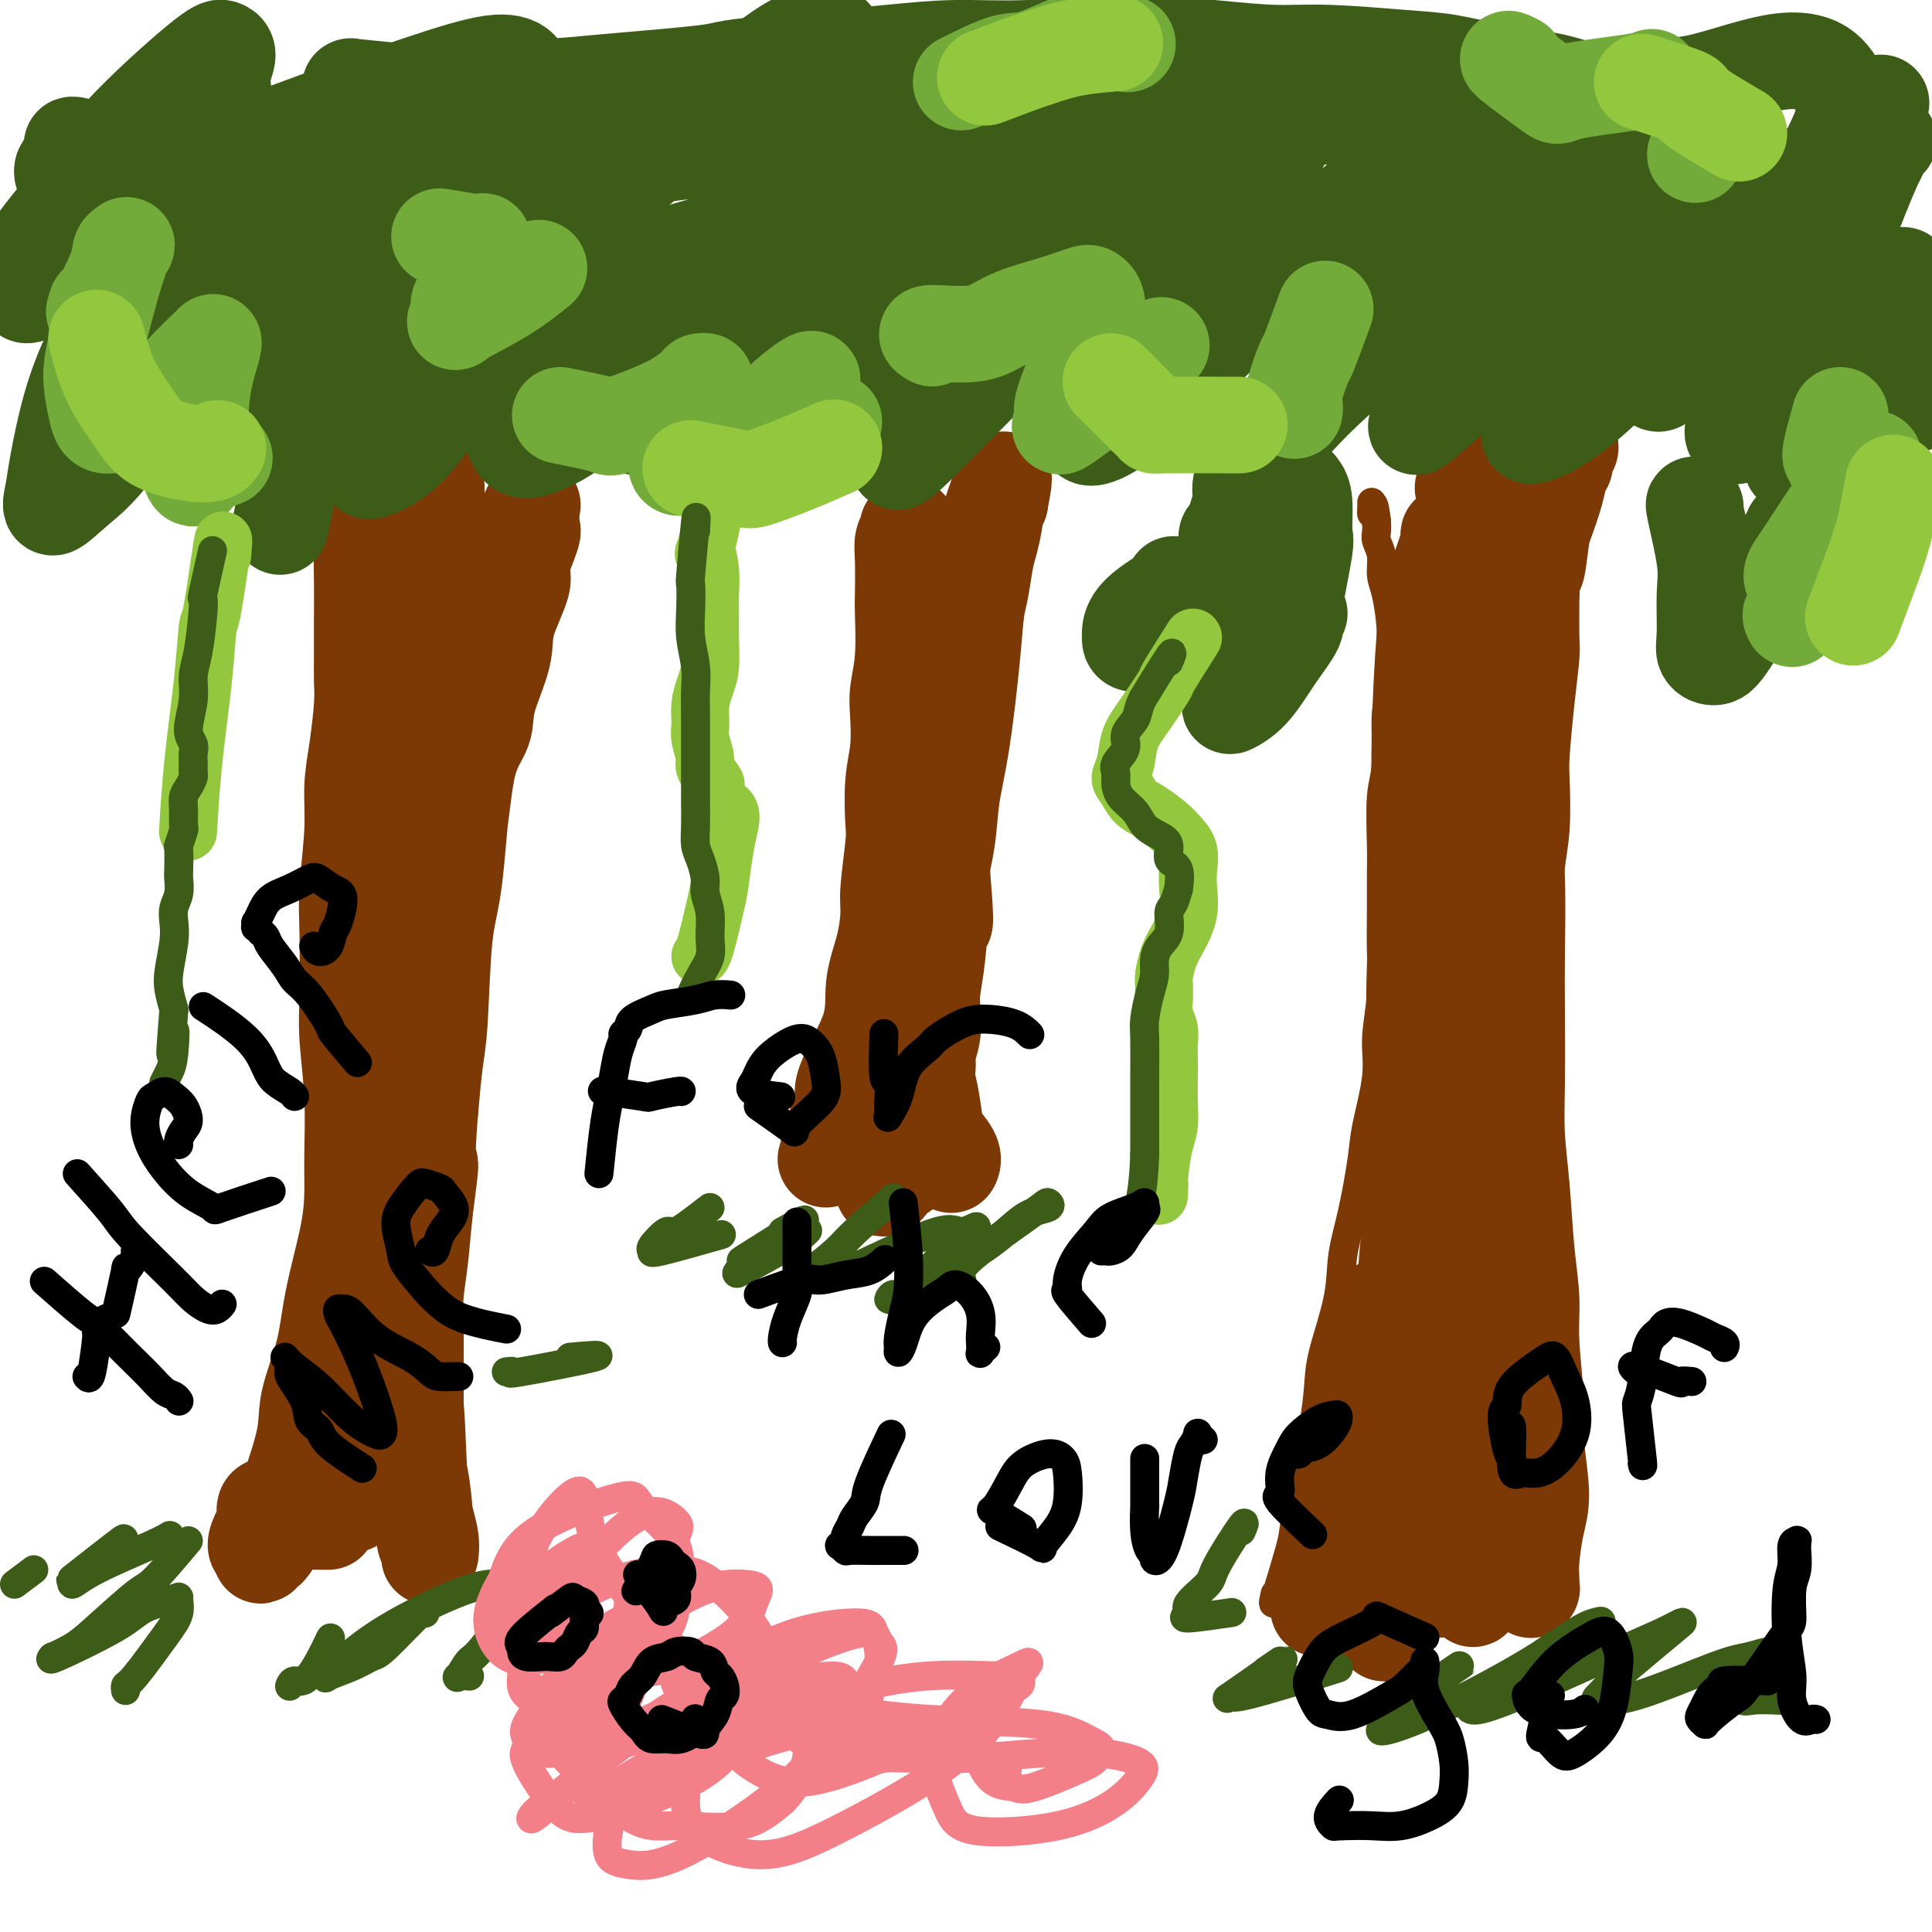 <svg viewBox='0 0 400 400' version='1.1' xmlns='http://www.w3.org/2000/svg' xmlns:xlink='http://www.w3.org/1999/xlink'><g fill='none' stroke='#7C3805' stroke-width='6' stroke-linecap='round' stroke-linejoin='round'><path d='M264,330c-0.322,1.475 -0.644,2.950 0,1c0.644,-1.950 2.253,-7.325 3,-10c0.747,-2.675 0.632,-2.649 1,-5c0.368,-2.351 1.220,-7.077 2,-11c0.780,-3.923 1.490,-7.043 2,-10c0.510,-2.957 0.822,-5.751 1,-8c0.178,-2.249 0.223,-3.952 1,-7c0.777,-3.048 2.287,-7.440 3,-11c0.713,-3.560 0.630,-6.288 1,-9c0.370,-2.712 1.194,-5.407 2,-9c0.806,-3.593 1.593,-8.082 2,-11c0.407,-2.918 0.435,-4.265 1,-7c0.565,-2.735 1.668,-6.858 2,-10c0.332,-3.142 -0.107,-5.302 0,-8c0.107,-2.698 0.761,-5.934 1,-9c0.239,-3.066 0.063,-5.961 0,-9c-0.063,-3.039 -0.013,-6.221 0,-9c0.013,-2.779 -0.012,-5.153 0,-7c0.012,-1.847 0.060,-3.166 0,-6c-0.060,-2.834 -0.226,-7.184 0,-10c0.226,-2.816 0.846,-4.098 1,-7c0.154,-2.902 -0.158,-7.424 0,-10c0.158,-2.576 0.784,-3.206 1,-5c0.216,-1.794 0.020,-4.752 0,-7c-0.020,-2.248 0.134,-3.785 0,-6c-0.134,-2.215 -0.558,-5.107 -1,-7c-0.442,-1.893 -0.903,-2.786 -1,-4c-0.097,-1.214 0.170,-2.748 0,-4c-0.170,-1.252 -0.777,-2.222 -1,-3c-0.223,-0.778 -0.064,-1.365 0,-2c0.064,-0.635 0.032,-1.317 0,-2'/><path d='M285,108c-0.691,-5.823 -0.917,-2.881 -1,-2c-0.083,0.881 -0.022,-0.300 0,-1c0.022,-0.700 0.006,-0.920 0,-1c-0.006,-0.080 -0.002,-0.022 0,0c0.002,0.022 0.000,0.006 0,0c-0.000,-0.006 -0.000,-0.003 0,0'/></g>
<g fill='none' stroke='#7C3805' stroke-width='20' stroke-linecap='round' stroke-linejoin='round'><path d='M273,333c1.636,-4.213 3.272,-8.426 4,-10c0.728,-1.574 0.549,-0.510 1,-2c0.451,-1.490 1.532,-5.532 3,-10c1.468,-4.468 3.324,-9.360 4,-13c0.676,-3.640 0.174,-6.029 1,-10c0.826,-3.971 2.980,-9.525 4,-13c1.020,-3.475 0.905,-4.870 1,-8c0.095,-3.130 0.401,-7.994 1,-12c0.599,-4.006 1.492,-7.155 2,-10c0.508,-2.845 0.630,-5.386 1,-9c0.370,-3.614 0.988,-8.300 2,-12c1.012,-3.700 2.418,-6.414 3,-9c0.582,-2.586 0.341,-5.043 1,-9c0.659,-3.957 2.219,-9.415 3,-13c0.781,-3.585 0.784,-5.296 1,-8c0.216,-2.704 0.646,-6.401 1,-10c0.354,-3.599 0.631,-7.101 1,-10c0.369,-2.899 0.831,-5.195 1,-7c0.169,-1.805 0.045,-3.119 0,-6c-0.045,-2.881 -0.012,-7.329 0,-10c0.012,-2.671 0.003,-3.565 0,-6c-0.003,-2.435 -0.001,-6.409 0,-9c0.001,-2.591 0.000,-3.797 0,-5c-0.000,-1.203 -0.000,-2.402 0,-4c0.000,-1.598 0.000,-3.594 0,-5c-0.000,-1.406 -0.000,-2.222 0,-3c0.000,-0.778 0.000,-1.517 0,-2c-0.000,-0.483 -0.000,-0.709 0,-1c0.000,-0.291 0.000,-0.645 0,-1'/><path d='M308,106c0.617,-13.525 0.158,-3.836 0,0c-0.158,3.836 -0.015,1.820 0,2c0.015,0.180 -0.098,2.557 0,6c0.098,3.443 0.408,7.951 1,13c0.592,5.049 1.465,10.638 2,15c0.535,4.362 0.732,7.498 1,12c0.268,4.502 0.608,10.371 1,15c0.392,4.629 0.836,8.019 1,13c0.164,4.981 0.047,11.554 0,16c-0.047,4.446 -0.024,6.765 0,11c0.024,4.235 0.049,10.385 0,15c-0.049,4.615 -0.172,7.696 0,11c0.172,3.304 0.639,6.830 1,11c0.361,4.170 0.617,8.984 1,13c0.383,4.016 0.892,7.234 1,10c0.108,2.766 -0.184,5.080 0,9c0.184,3.920 0.844,9.448 1,13c0.156,3.552 -0.193,5.129 0,8c0.193,2.871 0.927,7.036 1,10c0.073,2.964 -0.517,4.727 -1,7c-0.483,2.273 -0.860,5.054 -1,7c-0.140,1.946 -0.042,3.055 0,4c0.042,0.945 0.027,1.725 0,2c-0.027,0.275 -0.066,0.045 0,0c0.066,-0.045 0.238,0.094 0,-1c-0.238,-1.094 -0.887,-3.423 -1,-6c-0.113,-2.577 0.310,-5.402 0,-10c-0.310,-4.598 -1.353,-10.969 -2,-16c-0.647,-5.031 -0.899,-8.723 -1,-14c-0.101,-5.277 -0.050,-12.138 0,-19'/><path d='M313,263c-0.802,-12.607 -0.807,-12.125 -1,-16c-0.193,-3.875 -0.573,-12.108 -1,-19c-0.427,-6.892 -0.902,-12.443 -1,-17c-0.098,-4.557 0.182,-8.122 0,-14c-0.182,-5.878 -0.825,-14.071 -1,-20c-0.175,-5.929 0.118,-9.594 0,-15c-0.118,-5.406 -0.646,-12.553 -1,-17c-0.354,-4.447 -0.534,-6.193 -1,-9c-0.466,-2.807 -1.219,-6.675 -2,-10c-0.781,-3.325 -1.592,-6.107 -2,-8c-0.408,-1.893 -0.413,-2.896 -1,-4c-0.587,-1.104 -1.755,-2.308 -2,-3c-0.245,-0.692 0.432,-0.873 0,1c-0.432,1.873 -1.972,5.801 -3,9c-1.028,3.199 -1.543,5.669 -2,11c-0.457,5.331 -0.854,13.523 -1,20c-0.146,6.477 -0.039,11.239 0,16c0.039,4.761 0.011,9.519 0,16c-0.011,6.481 -0.003,14.683 0,20c0.003,5.317 0.002,7.749 0,11c-0.002,3.251 -0.004,7.322 0,10c0.004,2.678 0.015,3.963 0,5c-0.015,1.037 -0.054,1.824 0,3c0.054,1.176 0.203,2.739 0,0c-0.203,-2.739 -0.758,-9.782 -1,-16c-0.242,-6.218 -0.170,-11.611 0,-17c0.170,-5.389 0.437,-10.774 1,-18c0.563,-7.226 1.421,-16.292 2,-22c0.579,-5.708 0.880,-8.060 1,-11c0.120,-2.940 0.060,-6.470 0,-10'/><path d='M297,139c0.691,-15.968 0.917,-8.890 1,-7c0.083,1.890 0.022,-1.410 0,-3c-0.022,-1.590 -0.006,-1.472 0,-1c0.006,0.472 0.002,1.298 0,7c-0.002,5.702 -0.003,16.281 0,24c0.003,7.719 0.009,12.579 0,20c-0.009,7.421 -0.033,17.403 0,25c0.033,7.597 0.121,12.808 0,18c-0.121,5.192 -0.453,10.366 -1,17c-0.547,6.634 -1.309,14.728 -2,21c-0.691,6.272 -1.309,10.722 -2,16c-0.691,5.278 -1.453,11.382 -2,16c-0.547,4.618 -0.878,7.749 -1,10c-0.122,2.251 -0.033,3.622 0,6c0.033,2.378 0.010,5.761 0,8c-0.010,2.239 -0.009,3.332 0,4c0.009,0.668 0.024,0.911 0,2c-0.024,1.089 -0.088,3.023 0,0c0.088,-3.023 0.329,-11.002 0,-17c-0.329,-5.998 -1.227,-10.013 -1,-15c0.227,-4.987 1.580,-10.945 2,-14c0.420,-3.055 -0.092,-3.206 0,-4c0.092,-0.794 0.789,-2.232 1,-3c0.211,-0.768 -0.065,-0.865 0,-1c0.065,-0.135 0.470,-0.308 1,2c0.530,2.308 1.186,7.096 1,12c-0.186,4.904 -1.215,9.923 -2,16c-0.785,6.077 -1.327,13.213 -2,18c-0.673,4.787 -1.478,7.225 -2,9c-0.522,1.775 -0.761,2.888 -1,4'/><path d='M287,329c-1.439,16.963 0.464,5.871 1,2c0.536,-3.871 -0.294,-0.523 0,-1c0.294,-0.477 1.711,-4.781 3,-9c1.289,-4.219 2.450,-8.354 3,-12c0.550,-3.646 0.487,-6.805 1,-10c0.513,-3.195 1.600,-6.427 2,-8c0.400,-1.573 0.111,-1.487 0,-2c-0.111,-0.513 -0.044,-1.626 0,-2c0.044,-0.374 0.064,-0.011 0,2c-0.064,2.011 -0.213,5.670 0,10c0.213,4.330 0.789,9.332 1,13c0.211,3.668 0.059,6.004 0,8c-0.059,1.996 -0.023,3.654 0,5c0.023,1.346 0.033,2.380 0,3c-0.033,0.620 -0.110,0.825 0,1c0.110,0.175 0.407,0.320 0,-3c-0.407,-3.320 -1.518,-10.105 -2,-15c-0.482,-4.895 -0.336,-7.899 0,-13c0.336,-5.101 0.863,-12.298 1,-16c0.137,-3.702 -0.115,-3.908 0,-5c0.115,-1.092 0.599,-3.071 1,-4c0.401,-0.929 0.721,-0.810 1,-1c0.279,-0.190 0.519,-0.691 1,4c0.481,4.691 1.205,14.573 2,22c0.795,7.427 1.663,12.399 2,17c0.337,4.601 0.144,8.832 0,11c-0.144,2.168 -0.237,2.271 0,3c0.237,0.729 0.806,2.082 1,2c0.194,-0.082 0.014,-1.599 -1,-5c-1.014,-3.401 -2.861,-8.686 -5,-15c-2.139,-6.314 -4.569,-13.657 -7,-21'/><path d='M292,290c-2.261,-7.691 -1.914,-7.419 -2,-9c-0.086,-1.581 -0.604,-5.013 -1,-7c-0.396,-1.987 -0.669,-2.527 -1,-3c-0.331,-0.473 -0.719,-0.879 -1,-1c-0.281,-0.121 -0.454,0.042 -1,2c-0.546,1.958 -1.463,5.713 -2,10c-0.537,4.287 -0.692,9.108 -1,12c-0.308,2.892 -0.769,3.855 -1,5c-0.231,1.145 -0.230,2.472 0,4c0.230,1.528 0.691,3.256 1,4c0.309,0.744 0.467,0.503 1,0c0.533,-0.503 1.442,-1.268 3,-3c1.558,-1.732 3.767,-4.430 6,-8c2.233,-3.570 4.492,-8.013 6,-11c1.508,-2.987 2.267,-4.518 3,-8c0.733,-3.482 1.441,-8.915 2,-13c0.559,-4.085 0.970,-6.821 1,-10c0.030,-3.179 -0.322,-6.800 0,-11c0.322,-4.200 1.319,-8.978 2,-13c0.681,-4.022 1.047,-7.288 1,-10c-0.047,-2.712 -0.506,-4.871 0,-9c0.506,-4.129 1.978,-10.229 3,-14c1.022,-3.771 1.594,-5.213 2,-8c0.406,-2.787 0.648,-6.920 1,-10c0.352,-3.080 0.816,-5.109 1,-8c0.184,-2.891 0.088,-6.646 0,-9c-0.088,-2.354 -0.167,-3.308 0,-6c0.167,-2.692 0.581,-7.124 1,-11c0.419,-3.876 0.844,-7.197 1,-9c0.156,-1.803 0.045,-2.086 0,-4c-0.045,-1.914 -0.022,-5.457 0,-9'/><path d='M317,123c0.484,-8.237 0.693,-4.830 1,-5c0.307,-0.170 0.713,-3.918 1,-6c0.287,-2.082 0.454,-2.498 1,-4c0.546,-1.502 1.471,-4.090 2,-6c0.529,-1.910 0.664,-3.142 1,-4c0.336,-0.858 0.875,-1.340 1,-2c0.125,-0.660 -0.165,-1.497 0,-2c0.165,-0.503 0.783,-0.672 1,-1c0.217,-0.328 0.033,-0.815 0,-1c-0.033,-0.185 0.087,-0.068 0,0c-0.087,0.068 -0.379,0.088 -1,1c-0.621,0.912 -1.572,2.717 -3,5c-1.428,2.283 -3.334,5.045 -5,7c-1.666,1.955 -3.090,3.103 -4,4c-0.910,0.897 -1.304,1.542 -2,2c-0.696,0.458 -1.693,0.730 -2,1c-0.307,0.270 0.076,0.538 0,0c-0.076,-0.538 -0.613,-1.881 -1,-3c-0.387,-1.119 -0.626,-2.013 -1,-3c-0.374,-0.987 -0.884,-2.068 -1,-3c-0.116,-0.932 0.161,-1.714 0,-2c-0.161,-0.286 -0.761,-0.077 -1,0c-0.239,0.077 -0.117,0.021 0,0c0.117,-0.021 0.227,-0.006 0,0c-0.227,0.006 -0.793,0.001 -1,0c-0.207,-0.001 -0.056,-0.000 0,0c0.056,0.000 0.016,0.000 0,0c-0.016,-0.000 -0.008,-0.000 0,0'/><path d='M60,308c-0.331,0.953 -0.662,1.907 0,0c0.662,-1.907 2.317,-6.674 3,-10c0.683,-3.326 0.393,-5.209 1,-8c0.607,-2.791 2.110,-6.488 3,-10c0.890,-3.512 1.168,-6.839 2,-11c0.832,-4.161 2.219,-9.157 3,-13c0.781,-3.843 0.955,-6.533 1,-9c0.045,-2.467 -0.040,-4.710 0,-8c0.040,-3.290 0.206,-7.626 0,-12c-0.206,-4.374 -0.783,-8.786 -1,-12c-0.217,-3.214 -0.073,-5.232 0,-9c0.073,-3.768 0.075,-9.287 0,-13c-0.075,-3.713 -0.227,-5.620 0,-9c0.227,-3.380 0.831,-8.234 1,-12c0.169,-3.766 -0.098,-6.443 0,-9c0.098,-2.557 0.562,-4.993 1,-8c0.438,-3.007 0.850,-6.586 1,-9c0.150,-2.414 0.040,-3.663 0,-5c-0.040,-1.337 -0.008,-2.762 0,-5c0.008,-2.238 -0.008,-5.289 0,-8c0.008,-2.711 0.041,-5.082 0,-8c-0.041,-2.918 -0.155,-6.382 0,-9c0.155,-2.618 0.578,-4.390 1,-6c0.422,-1.610 0.845,-3.059 1,-4c0.155,-0.941 0.044,-1.374 0,-2c-0.044,-0.626 -0.022,-1.446 0,-2c0.022,-0.554 0.044,-0.841 0,-1c-0.044,-0.159 -0.156,-0.188 0,0c0.156,0.188 0.578,0.594 1,1'/><path d='M78,97c1.055,-13.047 0.691,-2.165 1,3c0.309,5.165 1.291,4.613 2,5c0.709,0.387 1.146,1.714 2,5c0.854,3.286 2.124,8.532 3,12c0.876,3.468 1.359,5.157 2,8c0.641,2.843 1.440,6.839 2,10c0.560,3.161 0.880,5.488 1,8c0.120,2.512 0.041,5.208 0,9c-0.041,3.792 -0.043,8.681 0,12c0.043,3.319 0.133,5.070 0,9c-0.133,3.930 -0.487,10.041 -1,14c-0.513,3.959 -1.184,5.767 -2,10c-0.816,4.233 -1.777,10.892 -2,15c-0.223,4.108 0.291,5.665 0,9c-0.291,3.335 -1.386,8.447 -2,12c-0.614,3.553 -0.746,5.548 -1,8c-0.254,2.452 -0.630,5.360 -1,9c-0.370,3.640 -0.733,8.013 -1,11c-0.267,2.987 -0.439,4.587 -1,7c-0.561,2.413 -1.513,5.639 -2,8c-0.487,2.361 -0.509,3.858 -1,6c-0.491,2.142 -1.452,4.931 -2,7c-0.548,2.069 -0.683,3.419 -1,5c-0.317,1.581 -0.817,3.393 -1,5c-0.183,1.607 -0.051,3.007 0,4c0.051,0.993 0.020,1.577 0,2c-0.020,0.423 -0.027,0.685 0,1c0.027,0.315 0.090,0.682 0,0c-0.090,-0.682 -0.332,-2.414 0,-5c0.332,-2.586 1.238,-6.024 2,-10c0.762,-3.976 1.381,-8.488 2,-13'/><path d='M77,283c0.915,-6.899 1.204,-10.145 2,-14c0.796,-3.855 2.100,-8.319 3,-13c0.900,-4.681 1.397,-9.578 2,-14c0.603,-4.422 1.312,-8.368 2,-13c0.688,-4.632 1.353,-9.950 2,-14c0.647,-4.050 1.274,-6.834 2,-11c0.726,-4.166 1.551,-9.716 2,-14c0.449,-4.284 0.524,-7.303 1,-10c0.476,-2.697 1.354,-5.074 2,-9c0.646,-3.926 1.060,-9.403 2,-13c0.940,-3.597 2.407,-5.313 3,-7c0.593,-1.687 0.311,-3.343 1,-6c0.689,-2.657 2.350,-6.313 3,-9c0.650,-2.687 0.290,-4.406 1,-7c0.710,-2.594 2.492,-6.065 3,-8c0.508,-1.935 -0.257,-2.335 0,-4c0.257,-1.665 1.535,-4.594 2,-6c0.465,-1.406 0.116,-1.288 0,-2c-0.116,-0.712 -0.001,-2.255 0,-3c0.001,-0.745 -0.114,-0.692 0,-1c0.114,-0.308 0.455,-0.977 0,0c-0.455,0.977 -1.707,3.600 -3,7c-1.293,3.400 -2.626,7.577 -4,14c-1.374,6.423 -2.788,15.091 -4,21c-1.212,5.909 -2.223,9.059 -3,15c-0.777,5.941 -1.322,14.675 -2,20c-0.678,5.325 -1.491,7.242 -2,12c-0.509,4.758 -0.714,12.358 -1,17c-0.286,4.642 -0.653,6.326 -1,9c-0.347,2.674 -0.673,6.337 -1,10'/><path d='M89,230c-1.034,12.597 -0.119,10.089 0,11c0.119,0.911 -0.557,5.240 -1,9c-0.443,3.760 -0.655,6.950 -1,10c-0.345,3.050 -0.825,5.959 -1,8c-0.175,2.041 -0.044,3.216 0,6c0.044,2.784 0.002,7.179 0,10c-0.002,2.821 0.037,4.068 0,7c-0.037,2.932 -0.150,7.549 0,10c0.150,2.451 0.562,2.737 1,5c0.438,2.263 0.901,6.504 1,9c0.099,2.496 -0.168,3.248 0,4c0.168,0.752 0.770,1.503 1,2c0.230,0.497 0.088,0.741 0,1c-0.088,0.259 -0.121,0.534 0,0c0.121,-0.534 0.398,-1.878 0,-4c-0.398,-2.122 -1.469,-5.022 -2,-10c-0.531,-4.978 -0.521,-12.034 -1,-17c-0.479,-4.966 -1.445,-7.840 -2,-13c-0.555,-5.160 -0.697,-12.605 -1,-18c-0.303,-5.395 -0.768,-8.741 -1,-14c-0.232,-5.259 -0.232,-12.430 0,-18c0.232,-5.570 0.697,-9.538 1,-14c0.303,-4.462 0.444,-9.419 1,-15c0.556,-5.581 1.526,-11.787 2,-17c0.474,-5.213 0.453,-9.433 1,-14c0.547,-4.567 1.663,-9.482 2,-13c0.337,-3.518 -0.106,-5.639 0,-10c0.106,-4.361 0.760,-10.963 1,-15c0.240,-4.037 0.065,-5.510 0,-7c-0.065,-1.490 -0.018,-2.997 0,-5c0.018,-2.003 0.009,-4.501 0,-7'/><path d='M90,111c1.010,-19.006 -0.464,-8.019 -1,-5c-0.536,3.019 -0.132,-1.928 0,-4c0.132,-2.072 -0.007,-1.269 0,-1c0.007,0.269 0.159,0.004 0,0c-0.159,-0.004 -0.631,0.254 -1,1c-0.369,0.746 -0.636,1.980 -1,4c-0.364,2.020 -0.827,4.827 -1,7c-0.173,2.173 -0.057,3.713 0,5c0.057,1.287 0.054,2.320 0,3c-0.054,0.680 -0.159,1.007 0,1c0.159,-0.007 0.581,-0.348 1,-1c0.419,-0.652 0.834,-1.615 1,-2c0.166,-0.385 0.083,-0.193 0,0'/><path d='M171,240c1.115,-4.048 2.230,-8.096 3,-10c0.770,-1.904 1.193,-1.665 1,-2c-0.193,-0.335 -1.004,-1.244 0,-4c1.004,-2.756 3.823,-7.358 5,-11c1.177,-3.642 0.711,-6.323 1,-9c0.289,-2.677 1.331,-5.349 2,-8c0.669,-2.651 0.963,-5.281 1,-7c0.037,-1.719 -0.182,-2.526 0,-5c0.182,-2.474 0.767,-6.615 1,-9c0.233,-2.385 0.114,-3.013 0,-5c-0.114,-1.987 -0.223,-5.331 0,-8c0.223,-2.669 0.778,-4.662 1,-7c0.222,-2.338 0.112,-5.020 0,-7c-0.112,-1.980 -0.226,-3.257 0,-5c0.226,-1.743 0.792,-3.951 1,-7c0.208,-3.049 0.060,-6.940 0,-9c-0.060,-2.060 -0.030,-2.288 0,-4c0.030,-1.712 0.060,-4.909 0,-7c-0.060,-2.091 -0.212,-3.078 0,-4c0.212,-0.922 0.787,-1.780 1,-2c0.213,-0.220 0.064,0.197 0,0c-0.064,-0.197 -0.044,-1.008 0,-1c0.044,0.008 0.111,0.835 0,1c-0.111,0.165 -0.399,-0.331 0,2c0.399,2.331 1.484,7.488 2,11c0.516,3.512 0.463,5.379 1,9c0.537,3.621 1.663,8.995 2,13c0.337,4.005 -0.116,6.641 0,9c0.116,2.359 0.800,4.443 1,8c0.200,3.557 -0.086,8.588 0,12c0.086,3.412 0.543,5.206 1,7'/><path d='M195,181c1.128,13.080 0.447,9.779 0,10c-0.447,0.221 -0.660,3.964 -1,7c-0.340,3.036 -0.808,5.367 -1,7c-0.192,1.633 -0.107,2.570 0,4c0.107,1.430 0.235,3.353 0,5c-0.235,1.647 -0.834,3.019 -1,4c-0.166,0.981 0.099,1.573 0,3c-0.099,1.427 -0.562,3.690 -1,5c-0.438,1.310 -0.849,1.668 -1,2c-0.151,0.332 -0.041,0.637 0,1c0.041,0.363 0.013,0.782 0,1c-0.013,0.218 -0.011,0.235 0,0c0.011,-0.235 0.031,-0.721 0,-1c-0.031,-0.279 -0.112,-0.352 0,-3c0.112,-2.648 0.416,-7.870 1,-12c0.584,-4.130 1.447,-7.169 2,-12c0.553,-4.831 0.796,-11.453 1,-16c0.204,-4.547 0.369,-7.017 1,-11c0.631,-3.983 1.727,-9.478 2,-13c0.273,-3.522 -0.278,-5.072 0,-7c0.278,-1.928 1.384,-4.236 2,-7c0.616,-2.764 0.743,-5.986 1,-8c0.257,-2.014 0.646,-2.819 1,-5c0.354,-2.181 0.673,-5.736 1,-8c0.327,-2.264 0.661,-3.237 1,-5c0.339,-1.763 0.682,-4.318 1,-6c0.318,-1.682 0.611,-2.492 1,-4c0.389,-1.508 0.874,-3.714 1,-5c0.126,-1.286 -0.107,-1.653 0,-2c0.107,-0.347 0.553,-0.673 1,-1'/><path d='M207,104c1.548,-8.284 0.417,-3.495 0,-2c-0.417,1.495 -0.121,-0.304 0,-1c0.121,-0.696 0.068,-0.287 0,0c-0.068,0.287 -0.152,0.453 0,0c0.152,-0.453 0.539,-1.526 0,0c-0.539,1.526 -2.004,5.651 -3,9c-0.996,3.349 -1.521,5.920 -2,9c-0.479,3.080 -0.910,6.667 -1,9c-0.090,2.333 0.162,3.411 0,4c-0.162,0.589 -0.738,0.689 -1,1c-0.262,0.311 -0.210,0.834 0,1c0.210,0.166 0.578,-0.026 1,-2c0.422,-1.974 0.897,-5.730 1,-8c0.103,-2.270 -0.168,-3.054 0,-4c0.168,-0.946 0.774,-2.055 1,-3c0.226,-0.945 0.072,-1.725 0,-2c-0.072,-0.275 -0.064,-0.044 0,0c0.064,0.044 0.182,-0.098 0,2c-0.182,2.098 -0.664,6.437 -1,10c-0.336,3.563 -0.527,6.351 -1,11c-0.473,4.649 -1.227,11.159 -2,16c-0.773,4.841 -1.565,8.013 -2,11c-0.435,2.987 -0.512,5.788 -1,9c-0.488,3.212 -1.389,6.836 -2,10c-0.611,3.164 -0.934,5.867 -1,8c-0.066,2.133 0.126,3.696 0,6c-0.126,2.304 -0.570,5.350 -1,8c-0.430,2.650 -0.847,4.906 -1,7c-0.153,2.094 -0.044,4.027 0,6c0.044,1.973 0.022,3.987 0,6'/><path d='M191,225c-1.928,17.830 -1.248,9.406 -1,7c0.248,-2.406 0.065,1.206 0,3c-0.065,1.794 -0.013,1.770 0,2c0.013,0.230 -0.011,0.713 0,1c0.011,0.287 0.059,0.378 0,0c-0.059,-0.378 -0.226,-1.226 0,-2c0.226,-0.774 0.845,-1.473 1,-2c0.155,-0.527 -0.155,-0.881 0,-1c0.155,-0.119 0.774,-0.003 1,0c0.226,0.003 0.061,-0.105 0,0c-0.061,0.105 -0.016,0.424 0,1c0.016,0.576 0.004,1.408 0,2c-0.004,0.592 -0.000,0.943 0,1c0.000,0.057 -0.003,-0.181 0,0c0.003,0.181 0.011,0.782 0,1c-0.011,0.218 -0.041,0.055 0,0c0.041,-0.055 0.154,-0.002 0,-1c-0.154,-0.998 -0.575,-3.048 -1,-4c-0.425,-0.952 -0.853,-0.805 -1,-1c-0.147,-0.195 -0.013,-0.731 0,-1c0.013,-0.269 -0.095,-0.270 0,0c0.095,0.270 0.393,0.811 1,1c0.607,0.189 1.521,0.026 2,1c0.479,0.974 0.521,3.084 1,4c0.479,0.916 1.396,0.639 2,1c0.604,0.361 0.896,1.360 1,2c0.104,0.640 0.020,0.920 0,1c-0.020,0.080 0.026,-0.040 0,0c-0.026,0.040 -0.122,0.242 0,0c0.122,-0.242 0.464,-0.926 0,-2c-0.464,-1.074 -1.732,-2.537 -3,-4'/><path d='M194,235c-0.646,-1.191 -0.762,-1.667 -1,-3c-0.238,-1.333 -0.600,-3.523 -1,-5c-0.400,-1.477 -0.840,-2.241 -1,-3c-0.160,-0.759 -0.040,-1.512 0,-2c0.040,-0.488 -0.000,-0.710 0,-1c0.000,-0.290 0.041,-0.650 0,-1c-0.041,-0.350 -0.165,-0.692 0,0c0.165,0.692 0.618,2.419 1,4c0.382,1.581 0.693,3.017 1,5c0.307,1.983 0.608,4.512 1,6c0.392,1.488 0.874,1.936 1,2c0.126,0.064 -0.103,-0.255 0,0c0.103,0.255 0.539,1.084 0,0c-0.539,-1.084 -2.053,-4.080 -3,-6c-0.947,-1.920 -1.325,-2.765 -2,-4c-0.675,-1.235 -1.645,-2.860 -2,-4c-0.355,-1.140 -0.095,-1.795 0,-2c0.095,-0.205 0.025,0.040 0,1c-0.025,0.960 -0.007,2.634 0,4c0.007,1.366 0.002,2.422 0,4c-0.002,1.578 -0.000,3.677 0,5c0.000,1.323 -0.000,1.871 0,2c0.000,0.129 0.001,-0.162 0,0c-0.001,0.162 -0.004,0.778 0,1c0.004,0.222 0.015,0.051 0,0c-0.015,-0.051 -0.056,0.017 0,0c0.056,-0.017 0.207,-0.120 0,0c-0.207,0.120 -0.774,0.463 -1,1c-0.226,0.537 -0.113,1.269 0,2'/><path d='M187,241c-0.316,2.965 -0.608,1.376 -1,1c-0.392,-0.376 -0.886,0.459 -1,1c-0.114,0.541 0.151,0.787 0,1c-0.151,0.213 -0.720,0.393 -1,0c-0.280,-0.393 -0.271,-1.360 0,-2c0.271,-0.640 0.806,-0.954 1,-1c0.194,-0.046 0.048,0.176 0,0c-0.048,-0.176 0.002,-0.748 0,-1c-0.002,-0.252 -0.057,-0.183 0,0c0.057,0.183 0.225,0.480 0,1c-0.225,0.520 -0.842,1.264 -1,2c-0.158,0.736 0.143,1.465 0,2c-0.143,0.535 -0.732,0.875 -1,1c-0.268,0.125 -0.216,0.033 0,-1c0.216,-1.033 0.597,-3.009 1,-4c0.403,-0.991 0.830,-0.997 1,-1c0.170,-0.003 0.085,-0.001 0,0'/><path d='M63,301c-0.740,3.629 -1.479,7.258 -2,9c-0.521,1.742 -0.823,1.596 -1,2c-0.177,0.404 -0.228,1.359 -1,3c-0.772,1.641 -2.264,3.969 -3,5c-0.736,1.031 -0.716,0.763 -1,1c-0.284,0.237 -0.870,0.977 -1,1c-0.130,0.023 0.198,-0.670 0,-1c-0.198,-0.330 -0.921,-0.295 -1,-1c-0.079,-0.705 0.485,-2.150 1,-3c0.515,-0.850 0.979,-1.104 1,-2c0.021,-0.896 -0.401,-2.434 0,-3c0.401,-0.566 1.625,-0.162 2,0c0.375,0.162 -0.097,0.081 0,0c0.097,-0.081 0.765,-0.161 1,0c0.235,0.161 0.039,0.565 0,1c-0.039,0.435 0.080,0.901 0,1c-0.080,0.099 -0.357,-0.170 0,0c0.357,0.170 1.350,0.778 2,1c0.650,0.222 0.958,0.060 2,0c1.042,-0.060 2.819,-0.016 4,0c1.181,0.016 1.766,0.005 2,0c0.234,-0.005 0.117,-0.002 0,0'/></g>
<g fill='none' stroke='#3D5C18' stroke-width='20' stroke-linecap='round' stroke-linejoin='round'><path d='M58,109c0.886,-4.027 1.773,-8.054 2,-10c0.227,-1.946 -0.205,-1.810 0,-4c0.205,-2.190 1.046,-6.705 1,-11c-0.046,-4.295 -0.979,-8.369 -1,-10c-0.021,-1.631 0.870,-0.818 0,-2c-0.870,-1.182 -3.500,-4.359 -5,-6c-1.500,-1.641 -1.869,-1.746 -3,-1c-1.131,0.746 -3.024,2.342 -5,4c-1.976,1.658 -4.034,3.380 -5,5c-0.966,1.620 -0.840,3.140 -1,4c-0.160,0.860 -0.605,1.059 -1,1c-0.395,-0.059 -0.740,-0.376 -1,0c-0.260,0.376 -0.436,1.443 -1,-1c-0.564,-2.443 -1.517,-8.398 -2,-12c-0.483,-3.602 -0.494,-4.850 -1,-7c-0.506,-2.150 -1.505,-5.202 -2,-7c-0.495,-1.798 -0.485,-2.344 -1,-3c-0.515,-0.656 -1.554,-1.424 -3,-1c-1.446,0.424 -3.299,2.041 -5,4c-1.701,1.959 -3.251,4.261 -4,5c-0.749,0.739 -0.696,-0.083 -1,0c-0.304,0.083 -0.964,1.072 -1,1c-0.036,-0.072 0.553,-1.207 1,-3c0.447,-1.793 0.753,-4.246 1,-7c0.247,-2.754 0.436,-5.809 0,-8c-0.436,-2.191 -1.495,-3.518 -2,-5c-0.505,-1.482 -0.455,-3.119 -1,-4c-0.545,-0.881 -1.685,-1.006 -2,-1c-0.315,0.006 0.196,0.145 0,1c-0.196,0.855 -1.098,2.428 -2,4'/><path d='M13,35c-0.397,1.182 0.609,2.138 1,3c0.391,0.862 0.166,1.632 1,2c0.834,0.368 2.728,0.335 5,-1c2.272,-1.335 4.924,-3.972 8,-7c3.076,-3.028 6.578,-6.446 9,-9c2.422,-2.554 3.766,-4.244 5,-5c1.234,-0.756 2.359,-0.578 3,-1c0.641,-0.422 0.798,-1.443 1,0c0.202,1.443 0.448,5.349 0,10c-0.448,4.651 -1.590,10.049 -3,16c-1.410,5.951 -3.087,12.457 -4,16c-0.913,3.543 -1.061,4.122 -1,5c0.061,0.878 0.331,2.056 2,2c1.669,-0.056 4.737,-1.344 8,-4c3.263,-2.656 6.720,-6.679 10,-11c3.280,-4.321 6.384,-8.940 10,-14c3.616,-5.060 7.743,-10.560 10,-13c2.257,-2.440 2.643,-1.820 3,-2c0.357,-0.180 0.683,-1.158 0,1c-0.683,2.158 -2.376,7.454 -5,14c-2.624,6.546 -6.181,14.344 -8,19c-1.819,4.656 -1.902,6.171 -2,8c-0.098,1.829 -0.211,3.971 0,5c0.211,1.029 0.744,0.946 1,1c0.256,0.054 0.233,0.245 2,-2c1.767,-2.245 5.325,-6.925 8,-10c2.675,-3.075 4.468,-4.545 6,-6c1.532,-1.455 2.802,-2.895 4,-4c1.198,-1.105 2.322,-1.874 3,-2c0.678,-0.126 0.908,0.393 1,1c0.092,0.607 0.046,1.304 0,2'/><path d='M91,49c-0.525,2.619 -2.337,7.665 -4,12c-1.663,4.335 -3.176,7.959 -5,13c-1.824,5.041 -3.960,11.500 -5,15c-1.040,3.500 -0.983,4.042 -1,5c-0.017,0.958 -0.108,2.333 0,3c0.108,0.667 0.417,0.625 2,0c1.583,-0.625 4.442,-1.831 8,-6c3.558,-4.169 7.816,-11.299 11,-16c3.184,-4.701 5.296,-6.974 7,-9c1.704,-2.026 3.001,-3.805 4,-5c0.999,-1.195 1.699,-1.807 2,-2c0.301,-0.193 0.202,0.034 0,1c-0.202,0.966 -0.509,2.673 -1,5c-0.491,2.327 -1.166,5.274 -2,9c-0.834,3.726 -1.826,8.231 -2,11c-0.174,2.769 0.469,3.803 1,5c0.531,1.197 0.949,2.556 2,3c1.051,0.444 2.733,-0.027 5,-1c2.267,-0.973 5.117,-2.446 9,-6c3.883,-3.554 8.800,-9.187 11,-12c2.200,-2.813 1.684,-2.805 2,-3c0.316,-0.195 1.464,-0.594 2,-1c0.536,-0.406 0.459,-0.819 0,0c-0.459,0.819 -1.299,2.871 -2,5c-0.701,2.129 -1.262,4.335 -2,6c-0.738,1.665 -1.652,2.787 -2,4c-0.348,1.213 -0.129,2.516 0,3c0.129,0.484 0.169,0.150 0,0c-0.169,-0.150 -0.545,-0.117 0,-1c0.545,-0.883 2.013,-2.681 4,-6c1.987,-3.319 4.494,-8.160 7,-13'/><path d='M142,68c2.775,-5.002 4.214,-7.506 6,-11c1.786,-3.494 3.921,-7.976 5,-11c1.079,-3.024 1.103,-4.588 1,-6c-0.103,-1.412 -0.333,-2.671 -1,-4c-0.667,-1.329 -1.771,-2.730 -3,-4c-1.229,-1.270 -2.582,-2.411 -6,-2c-3.418,0.411 -8.902,2.373 -13,4c-4.098,1.627 -6.812,2.919 -9,4c-2.188,1.081 -3.850,1.952 -5,3c-1.150,1.048 -1.787,2.273 -2,3c-0.213,0.727 -0.002,0.955 1,1c1.002,0.045 2.794,-0.093 7,-3c4.206,-2.907 10.828,-8.582 16,-13c5.172,-4.418 8.896,-7.581 13,-11c4.104,-3.419 8.588,-7.096 12,-9c3.412,-1.904 5.751,-2.034 7,-2c1.249,0.034 1.406,0.233 2,1c0.594,0.767 1.623,2.101 1,7c-0.623,4.899 -2.898,13.362 -5,19c-2.102,5.638 -4.032,8.451 -6,13c-1.968,4.549 -3.975,10.834 -5,14c-1.025,3.166 -1.067,3.215 -1,4c0.067,0.785 0.243,2.308 0,3c-0.243,0.692 -0.906,0.554 2,-1c2.906,-1.554 9.380,-4.525 14,-8c4.620,-3.475 7.388,-7.453 11,-11c3.612,-3.547 8.070,-6.663 12,-9c3.930,-2.337 7.332,-3.894 9,-5c1.668,-1.106 1.603,-1.759 2,-2c0.397,-0.241 1.256,-0.069 0,2c-1.256,2.069 -4.628,6.034 -8,10'/><path d='M199,44c-4.161,5.074 -10.564,11.760 -15,17c-4.436,5.240 -6.905,9.035 -10,13c-3.095,3.965 -6.814,8.101 -8,10c-1.186,1.899 0.163,1.563 0,2c-0.163,0.437 -1.838,1.647 1,-1c2.838,-2.647 10.187,-9.152 16,-15c5.813,-5.848 10.089,-11.037 15,-16c4.911,-4.963 10.456,-9.698 16,-14c5.544,-4.302 11.086,-8.171 14,-10c2.914,-1.829 3.201,-1.616 3,0c-0.201,1.616 -0.890,4.637 -3,8c-2.110,3.363 -5.642,7.067 -11,14c-5.358,6.933 -12.542,17.093 -18,24c-5.458,6.907 -9.190,10.559 -11,13c-1.810,2.441 -1.697,3.670 -2,5c-0.303,1.330 -1.020,2.762 2,0c3.020,-2.762 9.779,-9.717 16,-16c6.221,-6.283 11.906,-11.895 18,-18c6.094,-6.105 12.598,-12.702 20,-19c7.402,-6.298 15.703,-12.296 20,-15c4.297,-2.704 4.591,-2.113 5,-2c0.409,0.113 0.934,-0.250 0,2c-0.934,2.250 -3.328,7.115 -8,14c-4.672,6.885 -11.622,15.791 -17,23c-5.378,7.209 -9.185,12.723 -12,17c-2.815,4.277 -4.638,7.318 -5,9c-0.362,1.682 0.737,2.006 3,1c2.263,-1.006 5.689,-3.342 12,-9c6.311,-5.658 15.507,-14.639 23,-22c7.493,-7.361 13.284,-13.103 19,-18c5.716,-4.897 11.358,-8.948 17,-13'/><path d='M299,28c12.628,-10.724 8.700,-6.533 8,-6c-0.700,0.533 1.830,-2.592 1,0c-0.830,2.592 -5.019,10.900 -9,17c-3.981,6.100 -7.755,9.992 -13,17c-5.245,7.008 -11.961,17.131 -16,23c-4.039,5.869 -5.401,7.482 -6,9c-0.599,1.518 -0.434,2.939 1,2c1.434,-0.939 4.136,-4.238 8,-8c3.864,-3.762 8.890,-7.987 16,-15c7.110,-7.013 16.305,-16.815 23,-23c6.695,-6.185 10.891,-8.755 14,-11c3.109,-2.245 5.133,-4.167 6,-5c0.867,-0.833 0.579,-0.576 -1,2c-1.579,2.576 -4.447,7.473 -9,14c-4.553,6.527 -10.791,14.686 -16,22c-5.209,7.314 -9.389,13.785 -11,17c-1.611,3.215 -0.652,3.174 -1,4c-0.348,0.826 -2.004,2.518 1,0c3.004,-2.518 10.667,-9.246 17,-15c6.333,-5.754 11.336,-10.533 17,-16c5.664,-5.467 11.988,-11.621 17,-16c5.012,-4.379 8.710,-6.984 11,-9c2.290,-2.016 3.171,-3.445 2,-1c-1.171,2.445 -4.394,8.763 -8,14c-3.606,5.237 -7.596,9.393 -13,16c-5.404,6.607 -12.221,15.664 -16,21c-3.779,5.336 -4.521,6.949 -5,8c-0.479,1.051 -0.695,1.539 1,1c1.695,-0.539 5.303,-2.107 11,-7c5.697,-4.893 13.485,-13.112 20,-20c6.515,-6.888 11.758,-12.444 17,-18'/><path d='M366,45c8.439,-8.604 11.038,-11.115 14,-14c2.962,-2.885 6.287,-6.142 8,-8c1.713,-1.858 1.815,-2.315 1,-1c-0.815,1.315 -2.546,4.401 -5,8c-2.454,3.599 -5.630,7.710 -10,13c-4.370,5.290 -9.935,11.760 -13,15c-3.065,3.240 -3.630,3.249 -4,4c-0.370,0.751 -0.544,2.244 0,2c0.544,-0.244 1.804,-2.226 4,-5c2.196,-2.774 5.326,-6.340 9,-12c3.674,-5.660 7.892,-13.415 10,-18c2.108,-4.585 2.107,-5.999 2,-7c-0.107,-1.001 -0.319,-1.590 -1,-3c-0.681,-1.410 -1.832,-3.640 -4,-5c-2.168,-1.360 -5.354,-1.849 -10,-1c-4.646,0.849 -10.753,3.034 -15,4c-4.247,0.966 -6.636,0.711 -10,1c-3.364,0.289 -7.703,1.122 -11,1c-3.297,-0.122 -5.551,-1.200 -9,-2c-3.449,-0.800 -8.094,-1.324 -12,-2c-3.906,-0.676 -7.075,-1.504 -10,-2c-2.925,-0.496 -5.608,-0.660 -10,-1c-4.392,-0.340 -10.493,-0.858 -15,-1c-4.507,-0.142 -7.422,0.091 -11,0c-3.578,-0.091 -7.821,-0.505 -13,-1c-5.179,-0.495 -11.294,-1.069 -18,-1c-6.706,0.069 -14.004,0.781 -20,1c-5.996,0.219 -10.691,-0.057 -15,0c-4.309,0.057 -8.231,0.445 -14,1c-5.769,0.555 -13.384,1.278 -21,2'/><path d='M163,13c-13.348,0.968 -11.718,1.387 -16,2c-4.282,0.613 -14.477,1.419 -21,2c-6.523,0.581 -9.375,0.936 -13,1c-3.625,0.064 -8.024,-0.165 -13,0c-4.976,0.165 -10.530,0.723 -14,1c-3.470,0.277 -4.857,0.272 -7,0c-2.143,-0.272 -5.043,-0.813 -6,-1c-0.957,-0.187 0.030,-0.022 0,0c-0.030,0.022 -1.078,-0.099 0,0c1.078,0.099 4.282,0.418 10,1c5.718,0.582 13.949,1.426 21,2c7.051,0.574 12.920,0.878 22,1c9.080,0.122 21.369,0.062 31,0c9.631,-0.062 16.604,-0.125 24,0c7.396,0.125 15.215,0.439 26,0c10.785,-0.439 24.538,-1.632 35,-2c10.462,-0.368 17.634,0.087 25,0c7.366,-0.087 14.925,-0.718 24,-1c9.075,-0.282 19.664,-0.216 26,0c6.336,0.216 8.419,0.583 11,1c2.581,0.417 5.661,0.886 7,1c1.339,0.114 0.939,-0.127 1,0c0.061,0.127 0.585,0.622 -2,1c-2.585,0.378 -8.279,0.641 -16,1c-7.721,0.359 -17.469,0.816 -26,1c-8.531,0.184 -15.846,0.097 -23,0c-7.154,-0.097 -14.146,-0.203 -25,0c-10.854,0.203 -25.569,0.714 -36,1c-10.431,0.286 -16.578,0.346 -27,1c-10.422,0.654 -25.121,1.901 -36,3c-10.879,1.099 -17.940,2.049 -25,3'/><path d='M120,32c-15.318,2.234 -23.112,4.817 -30,7c-6.888,2.183 -12.871,3.964 -19,6c-6.129,2.036 -12.406,4.327 -15,5c-2.594,0.673 -1.505,-0.271 -2,0c-0.495,0.271 -2.574,1.758 -1,1c1.574,-0.758 6.800,-3.761 13,-6c6.200,-2.239 13.373,-3.715 20,-5c6.627,-1.285 12.707,-2.379 23,-4c10.293,-1.621 24.797,-3.768 35,-5c10.203,-1.232 16.104,-1.551 24,-2c7.896,-0.449 17.789,-1.030 23,-1c5.211,0.030 5.742,0.672 7,1c1.258,0.328 3.244,0.344 4,1c0.756,0.656 0.283,1.952 -4,4c-4.283,2.048 -12.376,4.846 -19,7c-6.624,2.154 -11.777,3.662 -20,6c-8.223,2.338 -19.514,5.507 -28,8c-8.486,2.493 -14.168,4.311 -20,6c-5.832,1.689 -11.816,3.249 -17,4c-5.184,0.751 -9.570,0.694 -12,1c-2.430,0.306 -2.905,0.977 -3,0c-0.095,-0.977 0.191,-3.602 1,-7c0.809,-3.398 2.143,-7.571 6,-13c3.857,-5.429 10.238,-12.116 14,-17c3.762,-4.884 4.907,-7.967 6,-10c1.093,-2.033 2.135,-3.018 2,-4c-0.135,-0.982 -1.448,-1.962 -4,-2c-2.552,-0.038 -6.344,0.866 -13,3c-6.656,2.134 -16.177,5.498 -23,8c-6.823,2.502 -10.950,4.144 -14,5c-3.050,0.856 -5.025,0.928 -7,1'/><path d='M47,30c-7.382,2.036 -3.837,0.125 -3,-1c0.837,-1.125 -1.035,-1.465 -1,-4c0.035,-2.535 1.976,-7.265 3,-10c1.024,-2.735 1.132,-3.475 1,-4c-0.132,-0.525 -0.503,-0.834 -1,-1c-0.497,-0.166 -1.118,-0.190 -5,3c-3.882,3.190 -11.023,9.593 -16,15c-4.977,5.407 -7.790,9.817 -11,14c-3.210,4.183 -6.818,8.139 -8,11c-1.182,2.861 0.063,4.628 0,6c-0.063,1.372 -1.432,2.350 0,2c1.432,-0.350 5.665,-2.027 9,-4c3.335,-1.973 5.772,-4.240 8,-6c2.228,-1.760 4.249,-3.012 5,-4c0.751,-0.988 0.233,-1.712 0,-2c-0.233,-0.288 -0.182,-0.142 0,1c0.182,1.142 0.496,3.278 0,6c-0.496,2.722 -1.801,6.031 -2,10c-0.199,3.969 0.708,8.598 2,12c1.292,3.402 2.967,5.576 4,7c1.033,1.424 1.422,2.099 3,2c1.578,-0.099 4.344,-0.971 7,-2c2.656,-1.029 5.202,-2.215 7,-4c1.798,-1.785 2.847,-4.168 4,-6c1.153,-1.832 2.409,-3.113 3,-4c0.591,-0.887 0.515,-1.379 1,-1c0.485,0.379 1.531,1.629 2,3c0.469,1.371 0.363,2.862 1,5c0.637,2.138 2.018,4.922 3,7c0.982,2.078 1.566,3.451 3,4c1.434,0.549 3.717,0.275 6,0'/><path d='M72,85c2.808,-0.878 6.829,-3.073 12,-7c5.171,-3.927 11.492,-9.584 16,-14c4.508,-4.416 7.203,-7.590 10,-10c2.797,-2.410 5.694,-4.057 7,-5c1.306,-0.943 1.020,-1.180 1,-1c-0.020,0.180 0.227,0.779 0,3c-0.227,2.221 -0.929,6.063 -2,10c-1.071,3.937 -2.510,7.967 -3,10c-0.490,2.033 -0.030,2.069 0,3c0.030,0.931 -0.369,2.758 0,4c0.369,1.242 1.506,1.899 4,1c2.494,-0.899 6.343,-3.355 11,-7c4.657,-3.645 10.121,-8.478 14,-12c3.879,-3.522 6.173,-5.733 8,-7c1.827,-1.267 3.186,-1.589 4,-2c0.814,-0.411 1.083,-0.912 1,1c-0.083,1.912 -0.518,6.238 -1,10c-0.482,3.762 -1.011,6.959 -2,10c-0.989,3.041 -2.438,5.926 -3,8c-0.562,2.074 -0.238,3.336 0,4c0.238,0.664 0.388,0.729 1,1c0.612,0.271 1.685,0.749 5,-2c3.315,-2.749 8.872,-8.725 12,-12c3.128,-3.275 3.826,-3.847 5,-5c1.174,-1.153 2.823,-2.885 4,-4c1.177,-1.115 1.880,-1.613 2,-1c0.120,0.613 -0.344,2.335 -1,4c-0.656,1.665 -1.506,3.271 -2,5c-0.494,1.729 -0.633,3.581 -1,5c-0.367,1.419 -0.962,2.405 -1,3c-0.038,0.595 0.481,0.797 1,1'/><path d='M174,79c0.060,2.382 1.211,-0.163 3,-2c1.789,-1.837 4.218,-2.965 7,-5c2.782,-2.035 5.918,-4.978 8,-7c2.082,-2.022 3.110,-3.124 4,-4c0.890,-0.876 1.642,-1.528 2,-2c0.358,-0.472 0.320,-0.765 0,1c-0.320,1.765 -0.924,5.589 -2,9c-1.076,3.411 -2.624,6.410 -4,9c-1.376,2.590 -2.581,4.769 -3,6c-0.419,1.231 -0.051,1.512 0,2c0.051,0.488 -0.213,1.182 2,-1c2.213,-2.182 6.904,-7.241 11,-12c4.096,-4.759 7.599,-9.217 9,-11c1.401,-1.783 0.701,-0.892 0,0'/><path d='M243,121c0.732,-0.026 1.464,-0.051 0,1c-1.464,1.051 -5.122,3.179 -7,5c-1.878,1.821 -1.974,3.333 -2,4c-0.026,0.667 0.017,0.487 0,1c-0.017,0.513 -0.094,1.718 2,1c2.094,-0.718 6.358,-3.360 10,-6c3.642,-2.640 6.662,-5.278 9,-7c2.338,-1.722 3.993,-2.528 5,-3c1.007,-0.472 1.367,-0.610 2,-1c0.633,-0.390 1.540,-1.031 1,2c-0.540,3.031 -2.526,9.735 -4,14c-1.474,4.265 -2.437,6.093 -3,8c-0.563,1.907 -0.728,3.895 -1,5c-0.272,1.105 -0.652,1.327 0,1c0.652,-0.327 2.336,-1.201 4,-3c1.664,-1.799 3.309,-4.521 5,-7c1.691,-2.479 3.430,-4.713 4,-6c0.570,-1.287 -0.029,-1.627 0,-2c0.029,-0.373 0.685,-0.780 1,-1c0.315,-0.220 0.288,-0.252 0,0c-0.288,0.252 -0.838,0.787 -1,1c-0.162,0.213 0.062,0.104 0,0c-0.062,-0.104 -0.412,-0.202 0,-3c0.412,-2.798 1.586,-8.294 2,-11c0.414,-2.706 0.070,-2.620 0,-4c-0.070,-1.380 0.136,-4.226 0,-6c-0.136,-1.774 -0.614,-2.478 -1,-3c-0.386,-0.522 -0.682,-0.864 -1,-1c-0.318,-0.136 -0.659,-0.068 -1,0'/><path d='M267,100c-1.034,-0.291 -2.118,0.983 -4,3c-1.882,2.017 -4.563,4.777 -6,6c-1.437,1.223 -1.630,0.907 -2,1c-0.370,0.093 -0.919,0.593 -1,1c-0.081,0.407 0.304,0.722 1,-1c0.696,-1.722 1.703,-5.480 3,-9c1.297,-3.520 2.883,-6.803 4,-9c1.117,-2.197 1.764,-3.308 2,-4c0.236,-0.692 0.060,-0.965 0,-1c-0.060,-0.035 -0.002,0.168 0,0c0.002,-0.168 -0.050,-0.707 -1,1c-0.950,1.707 -2.799,5.659 -4,8c-1.201,2.341 -1.754,3.072 -2,4c-0.246,0.928 -0.185,2.052 0,3c0.185,0.948 0.493,1.718 1,2c0.507,0.282 1.213,0.076 2,0c0.787,-0.076 1.653,-0.022 2,0c0.347,0.022 0.173,0.011 0,0'/><path d='M351,105c-0.227,-0.554 -0.455,-1.109 0,1c0.455,2.109 1.592,6.881 2,10c0.408,3.119 0.087,4.584 0,7c-0.087,2.416 0.059,5.783 0,8c-0.059,2.217 -0.323,3.284 0,4c0.323,0.716 1.233,1.081 2,1c0.767,-0.081 1.391,-0.608 3,-3c1.609,-2.392 4.201,-6.651 6,-10c1.799,-3.349 2.804,-5.790 4,-8c1.196,-2.210 2.583,-4.189 3,-5c0.417,-0.811 -0.137,-0.453 0,0c0.137,0.453 0.966,1.001 1,2c0.034,0.999 -0.725,2.451 -1,5c-0.275,2.549 -0.065,6.197 0,8c0.065,1.803 -0.016,1.762 0,2c0.016,0.238 0.128,0.757 1,0c0.872,-0.757 2.503,-2.790 4,-5c1.497,-2.210 2.860,-4.599 4,-9c1.140,-4.401 2.059,-10.815 2,-16c-0.059,-5.185 -1.094,-9.142 -2,-13c-0.906,-3.858 -1.682,-7.616 -3,-10c-1.318,-2.384 -3.179,-3.392 -6,-4c-2.821,-0.608 -6.602,-0.816 -10,0c-3.398,0.816 -6.411,2.654 -9,4c-2.589,1.346 -4.752,2.198 -6,3c-1.248,0.802 -1.580,1.552 -2,2c-0.420,0.448 -0.927,0.592 -1,0c-0.073,-0.592 0.290,-1.922 2,-5c1.710,-3.078 4.768,-7.906 8,-13c3.232,-5.094 6.638,-10.456 9,-14c2.362,-3.544 3.681,-5.272 5,-7'/><path d='M367,40c3.938,-6.241 2.283,-2.344 2,-1c-0.283,1.344 0.807,0.136 1,0c0.193,-0.136 -0.509,0.800 -2,6c-1.491,5.200 -3.771,14.665 -5,21c-1.229,6.335 -1.408,9.541 -2,13c-0.592,3.459 -1.597,7.173 -2,9c-0.403,1.827 -0.205,1.769 0,2c0.205,0.231 0.419,0.751 2,-1c1.581,-1.751 4.531,-5.772 7,-10c2.469,-4.228 4.456,-8.664 7,-15c2.544,-6.336 5.644,-14.572 8,-20c2.356,-5.428 3.968,-8.049 5,-10c1.032,-1.951 1.485,-3.232 2,-4c0.515,-0.768 1.093,-1.022 1,-1c-0.093,0.022 -0.858,0.319 -3,5c-2.142,4.681 -5.663,13.746 -8,21c-2.337,7.254 -3.491,12.696 -5,19c-1.509,6.304 -3.372,13.469 -4,17c-0.628,3.531 -0.021,3.426 0,4c0.021,0.574 -0.544,1.825 1,1c1.544,-0.825 5.198,-3.728 8,-7c2.802,-3.272 4.751,-6.914 7,-12c2.249,-5.086 4.796,-11.616 6,-15c1.204,-3.384 1.064,-3.623 1,-4c-0.064,-0.377 -0.052,-0.892 0,-1c0.052,-0.108 0.146,0.192 0,3c-0.146,2.808 -0.531,8.125 -1,11c-0.469,2.875 -1.023,3.307 -1,5c0.023,1.693 0.621,4.648 1,6c0.379,1.352 0.537,1.101 1,1c0.463,-0.101 1.232,-0.050 2,0'/><path d='M396,83c0.667,1.167 0.333,0.583 0,0'/><path d='M42,57c2.922,-1.084 5.843,-2.168 4,-1c-1.843,1.168 -8.452,4.588 -12,7c-3.548,2.412 -4.036,3.816 -6,7c-1.964,3.184 -5.403,8.150 -8,13c-2.597,4.850 -4.350,9.585 -5,12c-0.650,2.415 -0.196,2.510 0,3c0.196,0.490 0.133,1.376 0,2c-0.133,0.624 -0.337,0.986 0,0c0.337,-0.986 1.215,-3.320 2,-6c0.785,-2.680 1.478,-5.706 2,-8c0.522,-2.294 0.874,-3.857 1,-6c0.126,-2.143 0.027,-4.867 0,-6c-0.027,-1.133 0.018,-0.674 0,-1c-0.018,-0.326 -0.099,-1.436 -1,0c-0.901,1.436 -2.621,5.418 -4,10c-1.379,4.582 -2.416,9.763 -3,13c-0.584,3.237 -0.713,4.531 -1,6c-0.287,1.469 -0.730,3.114 0,3c0.730,-0.114 2.633,-1.987 5,-4c2.367,-2.013 5.199,-4.165 9,-10c3.801,-5.835 8.570,-15.352 12,-21c3.430,-5.648 5.521,-7.426 7,-9c1.479,-1.574 2.344,-2.943 3,-4c0.656,-1.057 1.101,-1.802 1,1c-0.101,2.802 -0.747,9.152 -2,14c-1.253,4.848 -3.113,8.194 -4,12c-0.887,3.806 -0.800,8.073 -1,10c-0.200,1.927 -0.686,1.514 -1,2c-0.314,0.486 -0.455,1.873 0,2c0.455,0.127 1.507,-1.004 2,-2c0.493,-0.996 0.427,-1.856 1,-4c0.573,-2.144 1.787,-5.572 3,-9'/><path d='M46,83c1.000,-2.500 0.500,-1.250 0,0'/></g>
<g fill='none' stroke='#73AB3A' stroke-width='20' stroke-linecap='round' stroke-linejoin='round'><path d='M20,63c-0.430,1.215 -0.860,2.429 0,1c0.860,-1.429 3.011,-5.502 4,-8c0.989,-2.498 0.815,-3.422 1,-4c0.185,-0.578 0.728,-0.810 1,-1c0.272,-0.190 0.272,-0.337 0,0c-0.272,0.337 -0.815,1.159 -2,5c-1.185,3.841 -3.010,10.700 -4,15c-0.990,4.300 -1.145,6.042 -1,8c0.145,1.958 0.589,4.132 1,6c0.411,1.868 0.789,3.429 3,3c2.211,-0.429 6.255,-2.849 9,-5c2.745,-2.151 4.193,-4.032 6,-6c1.807,-1.968 3.975,-4.023 5,-5c1.025,-0.977 0.908,-0.875 1,-1c0.092,-0.125 0.392,-0.477 0,1c-0.392,1.477 -1.475,4.783 -2,8c-0.525,3.217 -0.491,6.345 -1,9c-0.509,2.655 -1.561,4.837 -2,6c-0.439,1.163 -0.264,1.306 0,2c0.264,0.694 0.617,1.939 1,2c0.383,0.061 0.795,-1.060 2,-2c1.205,-0.940 3.201,-1.697 4,-2c0.799,-0.303 0.399,-0.151 0,0'/><path d='M91,49c0.000,0.000 6.000,1.000 6,1'/><path d='M100,50c-1.026,3.434 -2.052,6.868 -3,9c-0.948,2.132 -1.819,2.963 -2,4c-0.181,1.037 0.327,2.281 0,3c-0.327,0.719 -1.490,0.914 0,0c1.490,-0.914 5.632,-2.939 9,-5c3.368,-2.061 5.962,-4.160 7,-5c1.038,-0.840 0.519,-0.420 0,0'/><path d='M116,86c3.720,0.754 7.440,1.509 9,2c1.560,0.491 0.959,0.720 3,0c2.041,-0.720 6.723,-2.387 10,-4c3.277,-1.613 5.149,-3.170 6,-4c0.851,-0.830 0.679,-0.932 1,-1c0.321,-0.068 1.133,-0.103 1,0c-0.133,0.103 -1.212,0.345 -2,2c-0.788,1.655 -1.286,4.723 -2,7c-0.714,2.277 -1.645,3.762 -2,5c-0.355,1.238 -0.134,2.230 0,3c0.134,0.770 0.181,1.318 3,0c2.819,-1.318 8.410,-4.503 12,-7c3.590,-2.497 5.181,-4.308 7,-6c1.819,-1.692 3.868,-3.265 5,-4c1.132,-0.735 1.348,-0.631 1,0c-0.348,0.631 -1.261,1.789 -2,4c-0.739,2.211 -1.304,5.474 -2,8c-0.696,2.526 -1.524,4.315 -2,5c-0.476,0.685 -0.602,0.266 0,0c0.602,-0.266 1.931,-0.379 4,-2c2.069,-1.621 4.877,-4.749 6,-6c1.123,-1.251 0.562,-0.626 0,0'/><path d='M193,70c-0.868,-0.493 -1.736,-0.987 0,-1c1.736,-0.013 6.075,0.454 9,0c2.925,-0.454 4.437,-1.828 7,-3c2.563,-1.172 6.177,-2.140 9,-3c2.823,-0.860 4.854,-1.612 6,-2c1.146,-0.388 1.409,-0.414 2,0c0.591,0.414 1.512,1.267 1,4c-0.512,2.733 -2.457,7.345 -4,11c-1.543,3.655 -2.683,6.353 -3,8c-0.317,1.647 0.189,2.245 0,3c-0.189,0.755 -1.073,1.669 0,1c1.073,-0.669 4.102,-2.922 7,-5c2.898,-2.078 5.665,-3.983 8,-6c2.335,-2.017 4.239,-4.148 5,-5c0.761,-0.852 0.381,-0.426 0,0'/><path d='M274,65c0.326,-0.888 0.651,-1.776 0,0c-0.651,1.776 -2.280,6.217 -3,8c-0.720,1.783 -0.533,0.909 -1,2c-0.467,1.091 -1.589,4.148 -2,6c-0.411,1.852 -0.111,2.499 0,3c0.111,0.501 0.032,0.858 0,1c-0.032,0.142 -0.016,0.071 0,0'/><path d='M199,17c3.396,-1.697 6.791,-3.393 9,-4c2.209,-0.607 3.230,-0.124 6,-1c2.770,-0.876 7.289,-3.111 10,-4c2.711,-0.889 3.615,-0.432 5,0c1.385,0.432 3.253,0.838 4,1c0.747,0.162 0.374,0.081 0,0'/><path d='M314,13c-1.304,-0.665 -2.609,-1.331 -1,0c1.609,1.331 6.130,4.658 8,6c1.870,1.342 1.089,0.700 4,0c2.911,-0.700 9.515,-1.458 13,-2c3.485,-0.542 3.853,-0.869 4,-1c0.147,-0.131 0.074,-0.065 0,0'/><path d='M352,26c0.583,-0.500 1.167,-1.000 1,0c-0.167,1.000 -1.083,3.500 -2,6'/><path d='M381,86c-0.959,3.442 -1.917,6.884 -2,8c-0.083,1.116 0.710,-0.093 1,0c0.290,0.093 0.078,1.486 0,2c-0.078,0.514 -0.022,0.147 0,0c0.022,-0.147 0.011,-0.073 0,0'/><path d='M388,95c-2.478,3.407 -4.955,6.814 -6,8c-1.045,1.186 -0.657,0.152 -2,2c-1.343,1.848 -4.418,6.579 -6,9c-1.582,2.421 -1.672,2.530 -2,3c-0.328,0.470 -0.893,1.299 -1,2c-0.107,0.701 0.246,1.273 1,1c0.754,-0.273 1.911,-1.393 3,-2c1.089,-0.607 2.112,-0.702 3,-1c0.888,-0.298 1.642,-0.799 2,-1c0.358,-0.201 0.320,-0.103 0,0c-0.320,0.103 -0.923,0.210 -2,2c-1.077,1.790 -2.628,5.264 -4,7c-1.372,1.736 -2.564,1.733 -3,2c-0.436,0.267 -0.118,0.803 0,1c0.118,0.197 0.034,0.056 0,0c-0.034,-0.056 -0.017,-0.028 0,0'/></g>
<g fill='none' stroke='#93C83E' stroke-width='20' stroke-linecap='round' stroke-linejoin='round'><path d='M20,70c0.787,3.031 1.574,6.062 3,9c1.426,2.938 3.493,5.782 5,8c1.507,2.218 2.456,3.811 5,5c2.544,1.189 6.685,1.974 9,2c2.315,0.026 2.804,-0.707 3,-1c0.196,-0.293 0.098,-0.147 0,0'/><path d='M143,97c3.960,0.778 7.920,1.557 10,2c2.080,0.443 2.279,0.552 4,0c1.721,-0.552 4.963,-1.764 8,-3c3.037,-1.236 5.868,-2.496 7,-3c1.132,-0.504 0.566,-0.252 0,0'/><path d='M204,16c3.190,-1.207 6.380,-2.415 8,-3c1.620,-0.585 1.671,-0.549 3,-1c1.329,-0.451 3.935,-1.391 7,-2c3.065,-0.609 6.590,-0.888 8,-1c1.410,-0.112 0.705,-0.056 0,0'/><path d='M230,79c2.719,2.732 5.439,5.464 7,7c1.561,1.536 1.965,1.876 2,2c0.035,0.124 -0.298,0.033 3,0c3.298,-0.033 10.228,-0.010 13,0c2.772,0.010 1.386,0.005 0,0'/><path d='M340,17c3.815,1.190 7.631,2.381 9,3c1.369,0.619 0.292,0.667 2,2c1.708,1.333 6.202,3.952 8,5c1.798,1.048 0.899,0.524 0,0'/><path d='M392,100c-0.595,3.446 -1.190,6.893 -2,10c-0.810,3.107 -1.833,5.875 -3,9c-1.167,3.125 -2.476,6.607 -3,8c-0.524,1.393 -0.262,0.696 0,0'/></g>
<g fill='none' stroke='#93C83E' stroke-width='12' stroke-linecap='round' stroke-linejoin='round'><path d='M247,132c-2.098,3.305 -4.197,6.611 -5,8c-0.803,1.389 -0.311,0.862 -1,2c-0.689,1.138 -2.561,3.942 -4,6c-1.439,2.058 -2.447,3.370 -3,5c-0.553,1.630 -0.652,3.576 -1,5c-0.348,1.424 -0.945,2.325 -1,3c-0.055,0.675 0.432,1.125 1,2c0.568,0.875 1.217,2.176 2,3c0.783,0.824 1.698,1.171 3,2c1.302,0.829 2.989,2.138 4,3c1.011,0.862 1.344,1.275 2,2c0.656,0.725 1.634,1.761 2,3c0.366,1.239 0.120,2.679 0,4c-0.120,1.321 -0.113,2.521 0,4c0.113,1.479 0.332,3.235 0,5c-0.332,1.765 -1.213,3.538 -2,5c-0.787,1.462 -1.478,2.614 -2,4c-0.522,1.386 -0.873,3.007 -1,4c-0.127,0.993 -0.030,1.357 0,2c0.030,0.643 -0.006,1.565 0,2c0.006,0.435 0.054,0.384 0,1c-0.054,0.616 -0.211,1.899 0,3c0.211,1.101 0.788,2.019 1,3c0.212,0.981 0.058,2.027 0,3c-0.058,0.973 -0.018,1.875 0,3c0.018,1.125 0.016,2.473 0,4c-0.016,1.527 -0.046,3.234 0,5c0.046,1.766 0.166,3.591 0,5c-0.166,1.409 -0.619,2.403 -1,4c-0.381,1.597 -0.691,3.799 -1,6'/><path d='M240,243c-0.156,7.044 -0.044,4.156 0,3c0.044,-1.156 0.022,-0.578 0,0'/><path d='M148,105c0.218,-1.043 0.437,-2.085 0,0c-0.437,2.085 -1.529,7.298 -2,9c-0.471,1.702 -0.323,-0.109 0,0c0.323,0.109 0.819,2.136 1,4c0.181,1.864 0.046,3.565 0,5c-0.046,1.435 -0.002,2.602 0,4c0.002,1.398 -0.038,3.025 0,5c0.038,1.975 0.153,4.298 0,6c-0.153,1.702 -0.572,2.781 -1,4c-0.428,1.219 -0.863,2.576 -1,4c-0.137,1.424 0.023,2.914 0,4c-0.023,1.086 -0.231,1.766 0,3c0.231,1.234 0.901,3.020 1,4c0.099,0.980 -0.372,1.154 0,2c0.372,0.846 1.589,2.364 2,3c0.411,0.636 0.016,0.389 0,1c-0.016,0.611 0.346,2.078 1,3c0.654,0.922 1.599,1.298 2,2c0.401,0.702 0.259,1.729 0,3c-0.259,1.271 -0.633,2.785 -1,5c-0.367,2.215 -0.725,5.129 -1,7c-0.275,1.871 -0.465,2.697 -1,5c-0.535,2.303 -1.413,6.081 -2,8c-0.587,1.919 -0.882,1.977 -1,2c-0.118,0.023 -0.059,0.012 0,0'/><path d='M46,115c0.201,-2.256 0.401,-4.512 0,-2c-0.401,2.512 -1.404,9.792 -2,13c-0.596,3.208 -0.787,2.343 -1,4c-0.213,1.657 -0.449,5.836 -1,11c-0.551,5.164 -1.418,11.313 -2,17c-0.582,5.687 -0.881,10.910 -1,13c-0.119,2.090 -0.060,1.045 0,0'/></g>
<g fill='none' stroke='#3D5C18' stroke-width='6' stroke-linecap='round' stroke-linejoin='round'><path d='M144,110c0.113,-2.061 0.225,-4.122 0,-2c-0.225,2.122 -0.789,8.426 -1,11c-0.211,2.574 -0.071,1.419 0,2c0.071,0.581 0.072,2.898 0,5c-0.072,2.102 -0.215,3.989 0,6c0.215,2.011 0.790,4.146 1,6c0.210,1.854 0.056,3.426 0,5c-0.056,1.574 -0.015,3.151 0,5c0.015,1.849 0.003,3.969 0,6c-0.003,2.031 0.002,3.974 0,6c-0.002,2.026 -0.011,4.135 0,6c0.011,1.865 0.040,3.485 0,5c-0.040,1.515 -0.150,2.925 0,4c0.150,1.075 0.562,1.817 1,3c0.438,1.183 0.904,2.809 1,4c0.096,1.191 -0.176,1.948 0,3c0.176,1.052 0.800,2.398 1,4c0.200,1.602 -0.024,3.460 0,5c0.024,1.540 0.295,2.763 0,4c-0.295,1.237 -1.156,2.487 -2,4c-0.844,1.513 -1.670,3.289 -2,4c-0.330,0.711 -0.165,0.355 0,0'/><path d='M242,137c0.573,-1.340 1.147,-2.680 0,-1c-1.147,1.680 -4.014,6.378 -5,8c-0.986,1.622 -0.090,0.166 0,0c0.090,-0.166 -0.624,0.956 -1,2c-0.376,1.044 -0.412,2.009 -1,3c-0.588,0.991 -1.727,2.008 -2,3c-0.273,0.992 0.320,1.959 0,3c-0.320,1.041 -1.554,2.154 -2,3c-0.446,0.846 -0.104,1.423 0,2c0.104,0.577 -0.030,1.152 0,2c0.030,0.848 0.222,1.969 1,3c0.778,1.031 2.140,1.971 3,3c0.860,1.029 1.219,2.146 2,3c0.781,0.854 1.985,1.446 3,2c1.015,0.554 1.842,1.070 2,2c0.158,0.930 -0.353,2.273 0,3c0.353,0.727 1.568,0.836 2,2c0.432,1.164 0.079,3.382 0,4c-0.079,0.618 0.116,-0.365 0,0c-0.116,0.365 -0.543,2.079 -1,3c-0.457,0.921 -0.945,1.050 -1,2c-0.055,0.950 0.322,2.720 0,4c-0.322,1.280 -1.344,2.068 -2,3c-0.656,0.932 -0.946,2.006 -1,3c-0.054,0.994 0.129,1.908 0,3c-0.129,1.092 -0.571,2.361 -1,4c-0.429,1.639 -0.847,3.646 -1,5c-0.153,1.354 -0.041,2.054 0,4c0.041,1.946 0.011,5.139 0,8c-0.011,2.861 -0.003,5.389 0,8c0.003,2.611 0.002,5.306 0,8'/><path d='M237,239c-0.226,6.417 -0.792,8.458 -1,10c-0.208,1.542 -0.060,2.583 0,3c0.060,0.417 0.030,0.208 0,0'/><path d='M44,114c-0.840,3.725 -1.679,7.451 -2,9c-0.321,1.549 -0.123,0.922 0,1c0.123,0.078 0.172,0.860 0,3c-0.172,2.140 -0.564,5.637 -1,8c-0.436,2.363 -0.915,3.591 -1,5c-0.085,1.409 0.226,2.997 0,5c-0.226,2.003 -0.989,4.420 -1,6c-0.011,1.580 0.729,2.321 1,3c0.271,0.679 0.073,1.294 0,2c-0.073,0.706 -0.022,1.502 0,2c0.022,0.498 0.016,0.699 0,1c-0.016,0.301 -0.043,0.702 0,1c0.043,0.298 0.155,0.494 0,1c-0.155,0.506 -0.576,1.324 -1,2c-0.424,0.676 -0.849,1.212 -1,2c-0.151,0.788 -0.026,1.829 0,3c0.026,1.171 -0.045,2.471 0,3c0.045,0.529 0.208,0.287 0,1c-0.208,0.713 -0.787,2.382 -1,3c-0.213,0.618 -0.061,0.185 0,1c0.061,0.815 0.030,2.878 0,4c-0.030,1.122 -0.060,1.301 0,2c0.060,0.699 0.209,1.916 0,3c-0.209,1.084 -0.775,2.036 -1,3c-0.225,0.964 -0.110,1.941 0,3c0.110,1.059 0.215,2.201 0,4c-0.215,1.799 -0.750,4.253 -1,6c-0.250,1.747 -0.214,2.785 0,4c0.214,1.215 0.607,2.608 1,4'/><path d='M36,209c-1.250,15.643 -0.374,7.250 0,5c0.374,-2.250 0.244,1.644 0,4c-0.244,2.356 -0.604,3.173 -1,4c-0.396,0.827 -0.827,1.665 -1,2c-0.173,0.335 -0.086,0.168 0,0'/><path d='M7,325c0.000,0.000 -4.000,3.000 -4,3'/><path d='M23,321c1.839,-1.620 3.679,-3.240 2,-2c-1.679,1.240 -6.875,5.338 -9,7c-2.125,1.662 -1.179,0.886 -1,1c0.179,0.114 -0.411,1.116 0,1c0.411,-0.116 1.821,-1.351 5,-3c3.179,-1.649 8.125,-3.713 11,-5c2.875,-1.287 3.679,-1.796 4,-2c0.321,-0.204 0.161,-0.102 0,0'/><path d='M39,319c-2.717,3.226 -5.433,6.452 -7,8c-1.567,1.548 -1.983,1.419 -4,3c-2.017,1.581 -5.633,4.874 -8,7c-2.367,2.126 -3.483,3.087 -5,4c-1.517,0.913 -3.434,1.780 -4,2c-0.566,0.220 0.220,-0.207 0,0c-0.220,0.207 -1.447,1.048 1,0c2.447,-1.048 8.566,-3.985 12,-6c3.434,-2.015 4.182,-3.107 6,-4c1.818,-0.893 4.705,-1.588 6,-2c1.295,-0.412 0.998,-0.542 1,0c0.002,0.542 0.302,1.757 0,3c-0.302,1.243 -1.205,2.515 -3,5c-1.795,2.485 -4.481,6.181 -6,8c-1.519,1.819 -1.870,1.759 -2,2c-0.130,0.241 -0.037,0.783 0,1c0.037,0.217 0.019,0.108 0,0'/><path d='M68,340c0.370,-0.771 0.740,-1.541 0,0c-0.740,1.541 -2.591,5.394 -4,7c-1.409,1.606 -2.378,0.967 -3,1c-0.622,0.033 -0.898,0.740 -1,1c-0.102,0.260 -0.029,0.074 0,0c0.029,-0.074 0.015,-0.037 0,0'/><path d='M88,334c0.301,-0.744 0.602,-1.489 -1,0c-1.602,1.489 -5.107,5.211 -7,7c-1.893,1.789 -2.173,1.647 -3,2c-0.827,0.353 -2.201,1.203 -4,2c-1.799,0.797 -4.023,1.541 -5,2c-0.977,0.459 -0.708,0.635 0,0c0.708,-0.635 1.856,-2.080 4,-4c2.144,-1.920 5.285,-4.317 10,-7c4.715,-2.683 11.005,-5.654 15,-7c3.995,-1.346 5.696,-1.068 7,-1c1.304,0.068 2.213,-0.076 3,0c0.787,0.076 1.452,0.370 0,3c-1.452,2.630 -5.023,7.594 -7,10c-1.977,2.406 -2.361,2.252 -3,3c-0.639,0.748 -1.532,2.396 -2,3c-0.468,0.604 -0.511,0.163 0,0c0.511,-0.163 1.574,-0.046 2,0c0.426,0.046 0.213,0.023 0,0'/><path d='M118,281c3.759,-0.340 7.518,-0.679 5,0c-2.518,0.679 -11.314,2.378 -15,3c-3.686,0.622 -2.262,0.167 -2,0c0.262,-0.167 -0.640,-0.048 -1,0c-0.360,0.048 -0.180,0.024 0,0'/><path d='M147,250c-2.825,2.198 -5.650,4.396 -7,5c-1.350,0.604 -1.225,-0.385 -2,0c-0.775,0.385 -2.451,2.145 -3,3c-0.549,0.855 0.028,0.807 0,1c-0.028,0.193 -0.661,0.629 2,0c2.661,-0.629 8.618,-2.323 11,-3c2.382,-0.677 1.191,-0.339 0,0'/><path d='M162,255c2.912,-1.622 5.823,-3.243 4,-2c-1.823,1.243 -8.382,5.351 -11,7c-2.618,1.649 -1.297,0.841 -1,1c0.297,0.159 -0.432,1.286 -1,2c-0.568,0.714 -0.977,1.016 1,0c1.977,-1.016 6.340,-3.351 9,-5c2.660,-1.649 3.617,-2.614 4,-3c0.383,-0.386 0.191,-0.193 0,0'/><path d='M185,248c-3.069,2.622 -6.138,5.245 -8,7c-1.862,1.755 -2.516,2.643 -4,4c-1.484,1.357 -3.796,3.181 -5,4c-1.204,0.819 -1.299,0.631 -1,1c0.299,0.369 0.992,1.296 3,1c2.008,-0.296 5.332,-1.815 10,-4c4.668,-2.185 10.679,-5.037 14,-6c3.321,-0.963 3.952,-0.036 5,0c1.048,0.036 2.513,-0.818 3,-1c0.487,-0.182 -0.003,0.309 -1,1c-0.997,0.691 -2.500,1.581 -5,4c-2.500,2.419 -5.998,6.365 -8,8c-2.002,1.635 -2.509,0.957 -3,1c-0.491,0.043 -0.968,0.808 -1,1c-0.032,0.192 0.380,-0.187 4,-2c3.620,-1.813 10.447,-5.060 15,-8c4.553,-2.940 6.832,-5.574 9,-7c2.168,-1.426 4.225,-1.645 5,-2c0.775,-0.355 0.270,-0.848 0,-1c-0.270,-0.152 -0.303,0.036 -3,2c-2.697,1.964 -8.057,5.703 -11,8c-2.943,2.297 -3.469,3.152 -4,4c-0.531,0.848 -1.066,1.690 -1,2c0.066,0.310 0.733,0.089 1,0c0.267,-0.089 0.133,-0.044 0,0'/><path d='M257,317c0.539,-1.236 1.079,-2.472 0,-1c-1.079,1.472 -3.775,5.653 -5,8c-1.225,2.347 -0.978,2.860 -2,4c-1.022,1.140 -3.313,2.908 -4,4c-0.688,1.092 0.228,1.509 0,2c-0.228,0.491 -1.600,1.055 0,1c1.600,-0.055 6.171,-0.730 8,-1c1.829,-0.270 0.914,-0.135 0,0'/><path d='M262,346c2.412,-1.649 4.825,-3.297 3,-2c-1.825,1.297 -7.887,5.541 -10,7c-2.113,1.459 -0.278,0.133 0,0c0.278,-0.133 -1.002,0.926 3,0c4.002,-0.926 13.286,-3.836 17,-5c3.714,-1.164 1.857,-0.582 0,0'/><path d='M299,347c2.478,-1.675 4.956,-3.351 3,-2c-1.956,1.351 -8.347,5.727 -11,8c-2.653,2.273 -1.568,2.442 -2,3c-0.432,0.558 -2.380,1.506 -3,2c-0.620,0.494 0.087,0.536 2,0c1.913,-0.536 5.030,-1.649 10,-4c4.970,-2.351 11.792,-5.940 17,-9c5.208,-3.060 8.802,-5.590 11,-7c2.198,-1.410 2.999,-1.699 4,-2c1.001,-0.301 2.201,-0.614 1,0c-1.201,0.614 -4.805,2.156 -8,4c-3.195,1.844 -5.983,3.989 -9,6c-3.017,2.011 -6.262,3.889 -8,5c-1.738,1.111 -1.967,1.455 -2,2c-0.033,0.545 0.132,1.291 2,1c1.868,-0.291 5.440,-1.619 11,-4c5.560,-2.381 13.109,-5.815 18,-8c4.891,-2.185 7.123,-3.119 9,-4c1.877,-0.881 3.400,-1.708 4,-2c0.600,-0.292 0.276,-0.051 -1,1c-1.276,1.051 -3.503,2.910 -6,5c-2.497,2.090 -5.263,4.409 -7,6c-1.737,1.591 -2.444,2.452 -3,3c-0.556,0.548 -0.961,0.783 0,1c0.961,0.217 3.288,0.415 8,-1c4.712,-1.415 11.808,-4.442 16,-6c4.192,-1.558 5.480,-1.648 7,-2c1.520,-0.352 3.272,-0.967 4,-1c0.728,-0.033 0.432,0.517 0,1c-0.432,0.483 -1.001,0.899 -2,2c-0.999,1.101 -2.428,2.886 -3,4c-0.572,1.114 -0.286,1.557 0,2'/><path d='M361,351c-0.619,1.619 0.333,1.167 2,1c1.667,-0.167 4.048,-0.048 5,0c0.952,0.048 0.476,0.024 0,0'/></g>
<g fill='none' stroke='#F37F89' stroke-width='6' stroke-linecap='round' stroke-linejoin='round'><path d='M138,356c-4.685,3.044 -9.370,6.088 -7,4c2.370,-2.088 11.794,-9.309 10,-8c-1.794,1.309 -14.805,11.147 -21,16c-6.195,4.853 -5.574,4.720 -6,5c-0.426,0.280 -1.900,0.971 -3,2c-1.100,1.029 -1.826,2.395 0,1c1.826,-1.395 6.206,-5.552 10,-9c3.794,-3.448 7.003,-6.189 11,-9c3.997,-2.811 8.781,-5.694 11,-7c2.219,-1.306 1.874,-1.037 2,-1c0.126,0.037 0.725,-0.159 0,1c-0.725,1.159 -2.774,3.672 -6,8c-3.226,4.328 -7.629,10.469 -10,14c-2.371,3.531 -2.710,4.451 -3,6c-0.290,1.549 -0.530,3.725 0,5c0.530,1.275 1.828,1.648 4,2c2.172,0.352 5.216,0.682 11,-2c5.784,-2.682 14.308,-8.375 20,-13c5.692,-4.625 8.551,-8.181 12,-13c3.449,-4.819 7.489,-10.899 9,-14c1.511,-3.101 0.492,-3.222 0,-4c-0.492,-0.778 -0.457,-2.214 -3,-2c-2.543,0.214 -7.665,2.078 -12,4c-4.335,1.922 -7.884,3.902 -12,8c-4.116,4.098 -8.799,10.315 -11,14c-2.201,3.685 -1.920,4.840 -2,7c-0.080,2.160 -0.521,5.326 2,8c2.521,2.674 8.004,4.855 13,5c4.996,0.145 9.504,-1.745 16,-5c6.496,-3.255 14.980,-7.876 21,-12c6.020,-4.124 9.577,-7.750 12,-11c2.423,-3.250 3.711,-6.125 5,-9'/><path d='M211,347c3.074,-3.742 2.258,-3.097 0,-2c-2.258,1.097 -5.960,2.645 -9,5c-3.040,2.355 -5.420,5.517 -7,8c-1.580,2.483 -2.359,4.287 -2,7c0.359,2.713 1.857,6.336 3,9c1.143,2.664 1.930,4.368 6,5c4.070,0.632 11.425,0.190 17,-1c5.575,-1.190 9.372,-3.129 12,-5c2.628,-1.871 4.086,-3.675 5,-5c0.914,-1.325 1.283,-2.173 0,-3c-1.283,-0.827 -4.218,-1.634 -8,-2c-3.782,-0.366 -8.410,-0.292 -13,0c-4.590,0.292 -9.140,0.803 -14,1c-4.860,0.197 -10.029,0.081 -13,0c-2.971,-0.081 -3.744,-0.126 -5,0c-1.256,0.126 -2.994,0.424 -4,0c-1.006,-0.424 -1.278,-1.568 -1,-4c0.278,-2.432 1.108,-6.151 2,-9c0.892,-2.849 1.847,-4.828 2,-7c0.153,-2.172 -0.496,-4.536 -1,-6c-0.504,-1.464 -0.863,-2.027 -4,-2c-3.137,0.027 -9.052,0.643 -15,3c-5.948,2.357 -11.930,6.454 -14,8c-2.070,1.546 -0.228,0.541 -4,3c-3.772,2.459 -13.156,8.381 -17,11c-3.844,2.619 -2.147,1.935 -2,2c0.147,0.065 -1.256,0.879 -1,0c0.256,-0.879 2.172,-3.452 4,-7c1.828,-3.548 3.569,-8.071 5,-12c1.431,-3.929 2.552,-7.266 3,-9c0.448,-1.734 0.224,-1.867 0,-2'/><path d='M136,333c1.483,-4.834 -0.309,-1.918 -3,0c-2.691,1.918 -6.282,2.838 -10,6c-3.718,3.162 -7.564,8.566 -10,12c-2.436,3.434 -3.461,4.899 -4,6c-0.539,1.101 -0.590,1.840 0,3c0.590,1.160 1.821,2.742 4,3c2.179,0.258 5.306,-0.807 11,-3c5.694,-2.193 13.955,-5.513 20,-8c6.045,-2.487 9.873,-4.142 13,-5c3.127,-0.858 5.554,-0.918 7,-1c1.446,-0.082 1.910,-0.187 2,0c0.090,0.187 -0.195,0.667 -1,2c-0.805,1.333 -2.129,3.520 -3,5c-0.871,1.480 -1.288,2.253 -2,3c-0.712,0.747 -1.717,1.470 -2,2c-0.283,0.530 0.157,0.869 0,1c-0.157,0.131 -0.913,0.053 -1,0c-0.087,-0.053 0.493,-0.081 0,0c-0.493,0.081 -2.060,0.272 -3,1c-0.940,0.728 -1.254,1.992 -1,3c0.254,1.008 1.077,1.759 3,3c1.923,1.241 4.947,2.972 9,3c4.053,0.028 9.134,-1.646 15,-4c5.866,-2.354 12.515,-5.387 17,-8c4.485,-2.613 6.805,-4.808 9,-6c2.195,-1.192 4.265,-1.383 5,-2c0.735,-0.617 0.135,-1.660 0,-2c-0.135,-0.340 0.194,0.024 -3,0c-3.194,-0.024 -9.913,-0.435 -16,0c-6.087,0.435 -11.544,1.718 -17,3'/><path d='M175,350c-7.112,2.310 -16.390,6.584 -23,9c-6.610,2.416 -10.550,2.972 -15,5c-4.450,2.028 -9.411,5.526 -12,7c-2.589,1.474 -2.808,0.925 -3,1c-0.192,0.075 -0.358,0.776 0,1c0.358,0.224 1.239,-0.027 4,-1c2.761,-0.973 7.403,-2.666 14,-5c6.597,-2.334 15.151,-5.308 21,-7c5.849,-1.692 8.994,-2.102 13,-2c4.006,0.102 8.874,0.715 12,1c3.126,0.285 4.511,0.243 7,1c2.489,0.757 6.084,2.313 8,3c1.916,0.687 2.155,0.507 3,1c0.845,0.493 2.296,1.661 3,2c0.704,0.339 0.659,-0.151 1,0c0.341,0.151 1.067,0.945 0,0c-1.067,-0.945 -3.927,-3.627 -7,-5c-3.073,-1.373 -6.360,-1.436 -11,-2c-4.640,-0.564 -10.631,-1.629 -15,-2c-4.369,-0.371 -7.114,-0.047 -12,0c-4.886,0.047 -11.914,-0.184 -17,0c-5.086,0.184 -8.232,0.783 -12,1c-3.768,0.217 -8.158,0.051 -11,0c-2.842,-0.051 -4.135,0.012 -5,0c-0.865,-0.012 -1.302,-0.099 -2,0c-0.698,0.099 -1.655,0.384 -2,1c-0.345,0.616 -0.076,1.563 3,5c3.076,3.437 8.958,9.365 13,12c4.042,2.635 6.242,1.979 10,2c3.758,0.021 9.074,0.720 13,0c3.926,-0.720 6.463,-2.860 9,-5'/><path d='M162,373c2.560,-2.456 4.460,-6.095 5,-9c0.540,-2.905 -0.279,-5.076 -1,-8c-0.721,-2.924 -1.344,-6.602 -4,-9c-2.656,-2.398 -7.343,-3.515 -12,-4c-4.657,-0.485 -9.282,-0.338 -14,1c-4.718,1.338 -9.528,3.866 -14,7c-4.472,3.134 -8.607,6.873 -11,9c-2.393,2.127 -3.045,2.643 -2,5c1.045,2.357 3.787,6.554 6,9c2.213,2.446 3.896,3.142 9,2c5.104,-1.142 13.630,-4.123 19,-7c5.370,-2.877 7.583,-5.651 10,-9c2.417,-3.349 5.038,-7.274 6,-11c0.962,-3.726 0.264,-7.255 -2,-11c-2.264,-3.745 -6.095,-7.708 -9,-10c-2.905,-2.292 -4.883,-2.914 -8,-3c-3.117,-0.086 -7.373,0.363 -12,2c-4.627,1.637 -9.627,4.462 -13,7c-3.373,2.538 -5.120,4.791 -6,7c-0.880,2.209 -0.893,4.376 -1,6c-0.107,1.624 -0.307,2.707 1,4c1.307,1.293 4.123,2.796 7,3c2.877,0.204 5.817,-0.893 10,-4c4.183,-3.107 9.608,-8.225 12,-12c2.392,-3.775 1.750,-6.208 2,-9c0.250,-2.792 1.393,-5.941 0,-9c-1.393,-3.059 -5.322,-6.026 -7,-8c-1.678,-1.974 -1.106,-2.955 -5,-2c-3.894,0.955 -12.256,3.844 -17,7c-4.744,3.156 -5.872,6.578 -7,10'/><path d='M104,327c-1.906,3.178 -3.171,6.122 -3,9c0.171,2.878 1.779,5.689 4,7c2.221,1.311 5.053,1.121 9,0c3.947,-1.121 9.007,-3.173 13,-6c3.993,-2.827 6.919,-6.430 9,-10c2.081,-3.570 3.317,-7.109 4,-9c0.683,-1.891 0.814,-2.136 0,-3c-0.814,-0.864 -2.571,-2.347 -5,-2c-2.429,0.347 -5.530,2.524 -9,6c-3.470,3.476 -7.311,8.250 -9,11c-1.689,2.750 -1.228,3.476 0,6c1.228,2.524 3.221,6.846 5,9c1.779,2.154 3.343,2.140 6,2c2.657,-0.140 6.406,-0.405 11,-2c4.594,-1.595 10.033,-4.519 13,-7c2.967,-2.481 3.460,-4.518 4,-6c0.540,-1.482 1.126,-2.408 1,-3c-0.126,-0.592 -0.963,-0.850 -3,-1c-2.037,-0.150 -5.276,-0.191 -10,2c-4.724,2.191 -10.935,6.613 -15,10c-4.065,3.387 -5.983,5.740 -7,7c-1.017,1.260 -1.134,1.427 0,3c1.134,1.573 3.519,4.554 5,6c1.481,1.446 2.060,1.359 6,1c3.940,-0.359 11.243,-0.991 17,-3c5.757,-2.009 9.970,-5.396 12,-7c2.030,-1.604 1.878,-1.424 2,-2c0.122,-0.576 0.517,-1.907 0,-3c-0.517,-1.093 -1.947,-1.948 -5,-2c-3.053,-0.052 -7.729,0.699 -11,2c-3.271,1.301 -5.135,3.150 -7,5'/><path d='M141,347c-1.458,0.840 -1.602,0.439 -1,2c0.602,1.561 1.952,5.083 4,7c2.048,1.917 4.795,2.230 9,2c4.205,-0.230 9.867,-1.005 14,-2c4.133,-0.995 6.737,-2.212 8,-3c1.263,-0.788 1.184,-1.146 1,-2c-0.184,-0.854 -0.473,-2.204 -1,-3c-0.527,-0.796 -1.293,-1.038 -3,-1c-1.707,0.038 -4.356,0.357 -6,1c-1.644,0.643 -2.285,1.611 -3,3c-0.715,1.389 -1.505,3.201 -1,5c0.505,1.799 2.306,3.587 5,5c2.694,1.413 6.283,2.452 9,3c2.717,0.548 4.564,0.604 7,0c2.436,-0.604 5.462,-1.869 8,-3c2.538,-1.131 4.589,-2.127 6,-3c1.411,-0.873 2.184,-1.624 3,-2c0.816,-0.376 1.676,-0.377 2,0c0.324,0.377 0.111,1.133 0,2c-0.111,0.867 -0.119,1.844 0,3c0.119,1.156 0.364,2.493 1,4c0.636,1.507 1.661,3.186 3,4c1.339,0.814 2.991,0.762 4,1c1.009,0.238 1.374,0.767 4,0c2.626,-0.767 7.511,-2.829 10,-4c2.489,-1.171 2.582,-1.451 3,-2c0.418,-0.549 1.162,-1.368 1,-2c-0.162,-0.632 -1.229,-1.077 -3,-2c-1.771,-0.923 -4.246,-2.326 -10,-3c-5.754,-0.674 -14.787,-0.621 -22,-1c-7.213,-0.379 -12.607,-1.189 -18,-2'/><path d='M175,354c-9.964,-1.245 -14.876,-2.857 -20,-5c-5.124,-2.143 -10.462,-4.817 -14,-7c-3.538,-2.183 -5.277,-3.874 -7,-6c-1.723,-2.126 -3.431,-4.688 -5,-7c-1.569,-2.312 -2.999,-4.374 -4,-6c-1.001,-1.626 -1.575,-2.816 -2,-4c-0.425,-1.184 -0.702,-2.361 -1,-4c-0.298,-1.639 -0.616,-3.741 -1,-5c-0.384,-1.259 -0.835,-1.674 -2,-1c-1.165,0.674 -3.045,2.437 -5,5c-1.955,2.563 -3.985,5.925 -5,11c-1.015,5.075 -1.017,11.862 -1,16c0.017,4.138 0.051,5.625 1,7c0.949,1.375 2.814,2.637 5,3c2.186,0.363 4.695,-0.173 7,-2c2.305,-1.827 4.408,-4.943 6,-8c1.592,-3.057 2.674,-6.053 3,-8c0.326,-1.947 -0.105,-2.845 -1,-4c-0.895,-1.155 -2.256,-2.565 -4,-3c-1.744,-0.435 -3.872,0.107 -7,2c-3.128,1.893 -7.257,5.136 -9,7c-1.743,1.864 -1.101,2.347 -1,3c0.101,0.653 -0.339,1.475 0,2c0.339,0.525 1.458,0.752 3,0c1.542,-0.752 3.508,-2.481 6,-5c2.492,-2.519 5.509,-5.826 7,-8c1.491,-2.174 1.455,-3.215 1,-4c-0.455,-0.785 -1.328,-1.313 -2,-2c-0.672,-0.687 -1.142,-1.531 -4,0c-2.858,1.531 -8.102,5.437 -11,8c-2.898,2.563 -3.449,3.781 -4,5'/><path d='M104,334c-2.918,3.186 -0.713,4.651 1,6c1.713,1.349 2.936,2.582 5,3c2.064,0.418 4.970,0.021 9,-1c4.030,-1.021 9.183,-2.665 12,-4c2.817,-1.335 3.297,-2.359 4,-3c0.703,-0.641 1.629,-0.897 2,-1c0.371,-0.103 0.185,-0.051 0,0'/></g>
<g fill='none' stroke='#000000' stroke-width='6' stroke-linecap='round' stroke-linejoin='round'><path d='M137,356c3.323,1.313 6.645,2.627 8,3c1.355,0.373 0.742,-0.193 1,-1c0.258,-0.807 1.387,-1.855 2,-3c0.613,-1.145 0.711,-2.386 1,-3c0.289,-0.614 0.770,-0.602 1,-1c0.230,-0.398 0.208,-1.206 0,-2c-0.208,-0.794 -0.603,-1.575 -1,-2c-0.397,-0.425 -0.796,-0.493 -1,-1c-0.204,-0.507 -0.214,-1.453 -1,-2c-0.786,-0.547 -2.350,-0.695 -3,-1c-0.650,-0.305 -0.386,-0.765 -1,-1c-0.614,-0.235 -2.105,-0.243 -3,0c-0.895,0.243 -1.195,0.737 -2,1c-0.805,0.263 -2.114,0.294 -3,1c-0.886,0.706 -1.349,2.085 -2,3c-0.651,0.915 -1.489,1.365 -2,2c-0.511,0.635 -0.695,1.455 -1,2c-0.305,0.545 -0.731,0.816 -1,1c-0.269,0.184 -0.380,0.280 0,1c0.380,0.720 1.251,2.063 2,3c0.749,0.937 1.374,1.469 2,2'/><path d='M133,358c0.925,1.388 1.239,1.857 2,2c0.761,0.143 1.969,-0.039 3,0c1.031,0.039 1.885,0.299 3,0c1.115,-0.299 2.493,-1.157 3,-2c0.507,-0.843 0.145,-1.669 0,-2c-0.145,-0.331 -0.072,-0.165 0,0'/><path d='M115,333c-2.961,2.332 -5.922,4.663 -7,6c-1.078,1.337 -0.273,1.678 0,2c0.273,0.322 0.013,0.623 0,1c-0.013,0.377 0.220,0.830 1,1c0.780,0.170 2.107,0.056 3,0c0.893,-0.056 1.353,-0.055 2,0c0.647,0.055 1.483,0.166 2,0c0.517,-0.166 0.717,-0.607 1,-1c0.283,-0.393 0.649,-0.739 1,-1c0.351,-0.261 0.687,-0.437 1,-1c0.313,-0.563 0.601,-1.513 1,-2c0.399,-0.487 0.908,-0.512 1,-1c0.092,-0.488 -0.231,-1.440 0,-2c0.231,-0.560 1.018,-0.727 1,-1c-0.018,-0.273 -0.839,-0.653 -1,-1c-0.161,-0.347 0.338,-0.660 0,-1c-0.338,-0.340 -1.514,-0.707 -2,-1c-0.486,-0.293 -0.282,-0.512 -1,0c-0.718,0.512 -2.359,1.756 -4,3'/><path d='M132,326c2.127,2.933 4.254,5.866 5,7c0.746,1.134 0.113,0.470 0,0c-0.113,-0.470 0.296,-0.746 1,-1c0.704,-0.254 1.702,-0.488 2,-1c0.298,-0.512 -0.106,-1.303 0,-2c0.106,-0.697 0.720,-1.301 1,-2c0.280,-0.699 0.225,-1.494 0,-2c-0.225,-0.506 -0.621,-0.721 -1,-1c-0.379,-0.279 -0.740,-0.620 -1,-1c-0.260,-0.380 -0.420,-0.800 -1,-1c-0.580,-0.200 -1.579,-0.180 -2,0c-0.421,0.180 -0.262,0.521 -1,2c-0.738,1.479 -2.372,4.098 -3,5c-0.628,0.902 -0.251,0.087 0,0c0.251,-0.087 0.375,0.553 2,0c1.625,-0.553 4.750,-2.301 6,-3c1.250,-0.699 0.625,-0.350 0,0'/><path d='M124,243c0.334,-3.241 0.668,-6.483 1,-9c0.332,-2.517 0.662,-4.310 1,-6c0.338,-1.690 0.683,-3.278 1,-5c0.317,-1.722 0.607,-3.577 1,-5c0.393,-1.423 0.889,-2.412 1,-3c0.111,-0.588 -0.164,-0.773 0,-1c0.164,-0.227 0.767,-0.494 1,-1c0.233,-0.506 0.095,-1.250 1,-2c0.905,-0.750 2.852,-1.508 4,-2c1.148,-0.492 1.495,-0.720 3,-1c1.505,-0.280 4.166,-0.611 6,-1c1.834,-0.389 2.840,-0.835 4,-1c1.160,-0.165 2.474,-0.047 3,0c0.526,0.047 0.263,0.024 0,0'/><path d='M125,226c-0.348,-0.105 -0.696,-0.210 1,0c1.696,0.210 5.435,0.736 7,1c1.565,0.264 0.956,0.267 2,0c1.044,-0.267 3.743,-0.803 5,-1c1.257,-0.197 1.074,-0.056 1,0c-0.074,0.056 -0.037,0.028 0,0'/><path d='M157,229c2.988,2.098 5.975,4.196 7,5c1.025,0.804 0.086,0.314 1,-1c0.914,-1.314 3.679,-3.452 5,-5c1.321,-1.548 1.197,-2.504 1,-4c-0.197,-1.496 -0.469,-3.531 -1,-5c-0.531,-1.469 -1.322,-2.374 -2,-3c-0.678,-0.626 -1.242,-0.975 -2,-1c-0.758,-0.025 -1.711,0.273 -3,1c-1.289,0.727 -2.915,1.883 -4,3c-1.085,1.117 -1.628,2.194 -2,3c-0.372,0.806 -0.574,1.340 -1,2c-0.426,0.660 -1.076,1.447 0,2c1.076,0.553 3.879,0.872 5,1c1.121,0.128 0.561,0.064 0,0'/><path d='M183,214c-0.113,3.797 -0.226,7.595 0,9c0.226,1.405 0.791,0.418 1,1c0.209,0.582 0.063,2.734 0,4c-0.063,1.266 -0.041,1.644 0,2c0.041,0.356 0.102,0.688 0,1c-0.102,0.312 -0.367,0.604 0,0c0.367,-0.604 1.368,-2.105 2,-4c0.632,-1.895 0.897,-4.182 2,-6c1.103,-1.818 3.043,-3.165 4,-4c0.957,-0.835 0.929,-1.159 2,-2c1.071,-0.841 3.240,-2.201 5,-3c1.760,-0.799 3.111,-1.039 5,-1c1.889,0.039 4.316,0.357 6,1c1.684,0.643 2.624,1.612 3,2c0.376,0.388 0.188,0.194 0,0'/><path d='M165,253c0.014,3.915 0.028,7.830 0,10c-0.028,2.170 -0.099,2.596 0,3c0.099,0.404 0.366,0.788 0,2c-0.366,1.212 -1.366,3.253 -2,5c-0.634,1.747 -0.901,3.201 -1,4c-0.099,0.799 -0.028,0.943 0,1c0.028,0.057 0.014,0.029 0,0'/><path d='M157,268c3.468,-1.294 6.937,-2.589 9,-3c2.063,-0.411 2.721,0.061 4,0c1.279,-0.061 3.178,-0.656 5,-1c1.822,-0.344 3.568,-0.439 5,-1c1.432,-0.561 2.552,-1.589 3,-2c0.448,-0.411 0.224,-0.206 0,0'/><path d='M187,249c0.401,3.435 0.801,6.870 1,10c0.199,3.130 0.196,5.954 0,8c-0.196,2.046 -0.586,3.315 -1,5c-0.414,1.685 -0.853,3.785 -1,5c-0.147,1.215 -0.003,1.545 0,2c0.003,0.455 -0.137,1.033 0,1c0.137,-0.033 0.549,-0.679 1,-2c0.451,-1.321 0.939,-3.316 2,-5c1.061,-1.684 2.694,-3.056 4,-4c1.306,-0.944 2.283,-1.458 3,-2c0.717,-0.542 1.173,-1.110 2,-1c0.827,0.110 2.026,0.898 3,2c0.974,1.102 1.724,2.517 2,4c0.276,1.483 0.078,3.035 0,4c-0.078,0.965 -0.035,1.344 0,2c0.035,0.656 0.061,1.588 0,2c-0.061,0.412 -0.209,0.303 0,0c0.209,-0.303 0.774,-0.801 1,-1c0.226,-0.199 0.113,-0.100 0,0'/><path d='M226,274c-2.122,-2.452 -4.244,-4.904 -5,-6c-0.756,-1.096 -0.147,-0.835 0,-1c0.147,-0.165 -0.168,-0.754 0,-2c0.168,-1.246 0.820,-3.148 2,-5c1.180,-1.852 2.890,-3.656 4,-5c1.110,-1.344 1.621,-2.230 3,-3c1.379,-0.770 3.628,-1.423 5,-2c1.372,-0.577 1.868,-1.076 2,-1c0.132,0.076 -0.101,0.728 0,1c0.101,0.272 0.536,0.164 0,1c-0.536,0.836 -2.042,2.616 -3,4c-0.958,1.384 -1.367,2.371 -2,3c-0.633,0.629 -1.489,0.901 -2,1c-0.511,0.099 -0.676,0.027 -1,0c-0.324,-0.027 -0.807,-0.008 -1,0c-0.193,0.008 -0.097,0.004 0,0'/><path d='M184,298c0.437,-0.919 0.875,-1.838 0,0c-0.875,1.838 -3.061,6.433 -4,9c-0.939,2.567 -0.629,3.107 -1,4c-0.371,0.893 -1.423,2.138 -2,3c-0.577,0.862 -0.677,1.340 -1,2c-0.323,0.660 -0.867,1.501 -1,2c-0.133,0.499 0.147,0.656 0,1c-0.147,0.344 -0.720,0.877 -1,1c-0.280,0.123 -0.265,-0.163 0,0c0.265,0.163 0.780,0.776 1,1c0.220,0.224 0.143,0.060 1,0c0.857,-0.060 2.647,-0.016 4,0c1.353,0.016 2.270,0.004 3,0c0.730,-0.004 1.273,-0.001 2,0c0.727,0.001 1.636,0.000 2,0c0.364,-0.000 0.182,-0.000 0,0'/><path d='M207,316c3.343,1.598 6.686,3.197 8,4c1.314,0.803 0.599,0.812 1,0c0.401,-0.812 1.919,-2.443 3,-4c1.081,-1.557 1.727,-3.039 2,-5c0.273,-1.961 0.173,-4.400 0,-6c-0.173,-1.600 -0.421,-2.361 -1,-3c-0.579,-0.639 -1.491,-1.155 -3,-1c-1.509,0.155 -3.615,0.981 -5,2c-1.385,1.019 -2.048,2.232 -3,4c-0.952,1.768 -2.193,4.093 -3,5c-0.807,0.907 -1.179,0.398 0,1c1.179,0.602 3.908,2.315 5,3c1.092,0.685 0.546,0.343 0,0'/><path d='M237,303c0.002,-0.908 0.003,-1.816 0,0c-0.003,1.816 -0.011,6.356 0,8c0.011,1.644 0.040,0.391 0,1c-0.040,0.609 -0.150,3.079 0,5c0.150,1.921 0.558,3.294 1,4c0.442,0.706 0.916,0.747 1,1c0.084,0.253 -0.223,0.720 0,1c0.223,0.280 0.977,0.375 2,-2c1.023,-2.375 2.317,-7.218 3,-10c0.683,-2.782 0.756,-3.503 1,-5c0.244,-1.497 0.657,-3.771 1,-5c0.343,-1.229 0.614,-1.415 1,-2c0.386,-0.585 0.887,-1.569 1,-2c0.113,-0.431 -0.162,-0.308 0,0c0.162,0.308 0.761,0.802 1,1c0.239,0.198 0.120,0.099 0,0'/><path d='M271,317c0.683,0.642 1.366,1.284 0,0c-1.366,-1.284 -4.782,-4.492 -6,-6c-1.218,-1.508 -0.237,-1.314 0,-2c0.237,-0.686 -0.270,-2.250 0,-4c0.270,-1.750 1.316,-3.685 2,-5c0.684,-1.315 1.007,-2.010 2,-3c0.993,-0.990 2.657,-2.275 4,-3c1.343,-0.725 2.365,-0.891 3,-1c0.635,-0.109 0.881,-0.160 1,0c0.119,0.160 0.110,0.530 0,1c-0.110,0.470 -0.320,1.040 -1,2c-0.680,0.960 -1.829,2.310 -3,3c-1.171,0.690 -2.366,0.721 -3,1c-0.634,0.279 -0.709,0.806 -1,1c-0.291,0.194 -0.797,0.055 -1,0c-0.203,-0.055 -0.101,-0.028 0,0'/><path d='M312,296c0.465,-0.877 0.931,-1.755 1,0c0.069,1.755 -0.258,6.142 0,8c0.258,1.858 1.100,1.187 2,1c0.900,-0.187 1.857,0.111 3,0c1.143,-0.111 2.472,-0.629 4,-2c1.528,-1.371 3.255,-3.593 4,-6c0.745,-2.407 0.507,-4.998 0,-7c-0.507,-2.002 -1.283,-3.415 -2,-5c-0.717,-1.585 -1.373,-3.342 -2,-4c-0.627,-0.658 -1.223,-0.219 -3,1c-1.777,1.219 -4.735,3.216 -6,5c-1.265,1.784 -0.836,3.354 -1,4c-0.164,0.646 -0.920,0.369 -1,2c-0.080,1.631 0.517,5.170 1,7c0.483,1.830 0.852,1.951 1,2c0.148,0.049 0.074,0.024 0,0'/><path d='M340,303c0.106,0.524 0.213,1.049 0,-1c-0.213,-2.049 -0.744,-6.671 -1,-9c-0.256,-2.329 -0.237,-2.364 0,-3c0.237,-0.636 0.692,-1.872 1,-4c0.308,-2.128 0.467,-5.146 1,-7c0.533,-1.854 1.438,-2.543 2,-3c0.562,-0.457 0.779,-0.684 1,-1c0.221,-0.316 0.445,-0.723 1,-1c0.555,-0.277 1.441,-0.424 3,0c1.559,0.424 3.791,1.420 5,2c1.209,0.580 1.396,0.743 2,1c0.604,0.257 1.624,0.608 2,1c0.376,0.392 0.107,0.826 0,1c-0.107,0.174 -0.054,0.087 0,0'/><path d='M339,284c-0.892,-0.762 -1.783,-1.525 0,-1c1.783,0.525 6.241,2.337 8,3c1.759,0.663 0.820,0.179 1,0c0.180,-0.179 1.480,-0.051 2,0c0.520,0.051 0.260,0.026 0,0'/><path d='M295,339c-3.738,-1.650 -7.477,-3.300 -9,-4c-1.523,-0.700 -0.832,-0.451 -1,0c-0.168,0.451 -1.195,1.105 -3,2c-1.805,0.895 -4.386,2.030 -6,3c-1.614,0.970 -2.260,1.776 -3,3c-0.740,1.224 -1.574,2.868 -2,4c-0.426,1.132 -0.444,1.754 0,3c0.444,1.246 1.349,3.118 2,4c0.651,0.882 1.046,0.776 2,1c0.954,0.224 2.466,0.779 5,0c2.534,-0.779 6.091,-2.892 8,-4c1.909,-1.108 2.172,-1.211 3,-2c0.828,-0.789 2.222,-2.265 3,-3c0.778,-0.735 0.941,-0.728 1,-1c0.059,-0.272 0.013,-0.823 0,-1c-0.013,-0.177 0.006,0.021 0,0c-0.006,-0.021 -0.037,-0.261 0,0c0.037,0.261 0.143,1.024 0,2c-0.143,0.976 -0.536,2.164 0,4c0.536,1.836 1.999,4.319 3,6c1.001,1.681 1.540,2.561 2,4c0.460,1.439 0.841,3.437 1,5c0.159,1.563 0.095,2.692 0,4c-0.095,1.308 -0.222,2.795 -1,4c-0.778,1.205 -2.209,2.127 -4,3c-1.791,0.873 -3.944,1.697 -6,2c-2.056,0.303 -4.016,0.087 -6,0c-1.984,-0.087 -3.992,-0.043 -6,0'/><path d='M278,378c-2.217,0.073 -1.759,0.257 -2,0c-0.241,-0.257 -1.180,-0.954 -1,-2c0.180,-1.046 1.480,-2.442 2,-3c0.520,-0.558 0.260,-0.279 0,0'/><path d='M321,351c-0.883,3.353 -1.765,6.706 -2,8c-0.235,1.294 0.178,0.530 1,1c0.822,0.470 2.052,2.173 3,3c0.948,0.827 1.614,0.778 3,0c1.386,-0.778 3.491,-2.287 5,-4c1.509,-1.713 2.423,-3.632 3,-6c0.577,-2.368 0.816,-5.186 1,-7c0.184,-1.814 0.312,-2.625 0,-4c-0.312,-1.375 -1.065,-3.313 -2,-4c-0.935,-0.687 -2.053,-0.121 -4,1c-1.947,1.121 -4.723,2.799 -7,5c-2.277,2.201 -4.057,4.926 -5,6c-0.943,1.074 -1.051,0.498 -1,1c0.051,0.502 0.261,2.083 2,3c1.739,0.917 5.007,1.170 7,1c1.993,-0.170 2.712,-0.763 3,-1c0.288,-0.237 0.144,-0.119 0,0'/><path d='M366,348c-3.850,-0.103 -7.701,-0.207 -9,0c-1.299,0.207 -0.048,0.724 0,1c0.048,0.276 -1.107,0.312 -2,1c-0.893,0.688 -1.522,2.027 -2,3c-0.478,0.973 -0.804,1.581 -1,2c-0.196,0.419 -0.262,0.650 0,1c0.262,0.350 0.851,0.819 1,1c0.149,0.181 -0.142,0.074 1,-1c1.142,-1.074 3.716,-3.117 5,-4c1.284,-0.883 1.276,-0.608 3,-3c1.724,-2.392 5.180,-7.450 7,-10c1.820,-2.550 2.004,-2.591 2,-4c-0.004,-1.409 -0.198,-4.185 0,-6c0.198,-1.815 0.786,-2.669 1,-4c0.214,-1.331 0.053,-3.141 0,-4c-0.053,-0.859 0.001,-0.768 0,-1c-0.001,-0.232 -0.056,-0.787 0,-1c0.056,-0.213 0.224,-0.083 0,0c-0.224,0.083 -0.840,0.118 -1,1c-0.160,0.882 0.138,2.612 0,4c-0.138,1.388 -0.711,2.436 -1,5c-0.289,2.564 -0.295,6.645 0,10c0.295,3.355 0.892,5.985 1,8c0.108,2.015 -0.272,3.416 0,5c0.272,1.584 1.197,3.353 2,4c0.803,0.647 1.486,0.174 2,0c0.514,-0.174 0.861,-0.050 1,0c0.139,0.050 0.069,0.025 0,0'/><path d='M18,285c0.303,0.354 0.607,0.708 1,-1c0.393,-1.708 0.876,-5.477 1,-7c0.124,-1.523 -0.111,-0.800 0,-1c0.111,-0.200 0.568,-1.323 1,-2c0.432,-0.677 0.838,-0.908 1,-1c0.162,-0.092 0.081,-0.046 0,0'/><path d='M10,266c-0.717,-0.634 -1.433,-1.267 0,0c1.433,1.267 5.016,4.435 7,6c1.984,1.565 2.369,1.526 3,2c0.631,0.474 1.506,1.461 3,3c1.494,1.539 3.605,3.632 5,5c1.395,1.368 2.072,2.013 3,3c0.928,0.987 2.105,2.317 3,3c0.895,0.683 1.508,0.719 2,1c0.492,0.281 0.863,0.806 1,1c0.137,0.194 0.039,0.055 0,0c-0.039,-0.055 -0.020,-0.028 0,0'/><path d='M24,272c0.868,-3.820 1.735,-7.640 2,-9c0.265,-1.360 -0.073,-0.259 0,0c0.073,0.259 0.555,-0.323 1,-1c0.445,-0.677 0.851,-1.450 1,-2c0.149,-0.550 0.040,-0.879 0,-1c-0.040,-0.121 -0.011,-0.035 0,0c0.011,0.035 0.006,0.017 0,0'/><path d='M16,243c2.752,3.060 5.503,6.119 7,8c1.497,1.881 1.738,2.582 4,5c2.262,2.418 6.543,6.553 9,9c2.457,2.447 3.089,3.205 4,4c0.911,0.795 2.100,1.625 3,2c0.900,0.375 1.512,0.293 2,0c0.488,-0.293 0.854,-0.798 1,-1c0.146,-0.202 0.073,-0.101 0,0'/><path d='M55,247c0.990,-0.324 1.980,-0.648 0,0c-1.980,0.648 -6.929,2.268 -9,3c-2.071,0.732 -1.263,0.577 -2,0c-0.737,-0.577 -3.017,-1.577 -5,-3c-1.983,-1.423 -3.668,-3.270 -5,-5c-1.332,-1.730 -2.313,-3.344 -3,-5c-0.687,-1.656 -1.082,-3.355 -1,-5c0.082,-1.645 0.641,-3.234 1,-4c0.359,-0.766 0.517,-0.707 1,-1c0.483,-0.293 1.289,-0.938 2,-1c0.711,-0.062 1.325,0.459 2,1c0.675,0.541 1.410,1.101 2,2c0.590,0.899 1.034,2.136 1,3c-0.034,0.864 -0.545,1.355 -1,2c-0.455,0.645 -0.853,1.443 -1,2c-0.147,0.557 -0.042,0.873 0,1c0.042,0.127 0.021,0.063 0,0'/><path d='M43,209c-0.795,-0.518 -1.590,-1.036 0,0c1.590,1.036 5.564,3.626 8,6c2.436,2.374 3.332,4.531 4,6c0.668,1.469 1.107,2.250 2,3c0.893,0.750 2.239,1.469 3,2c0.761,0.531 0.936,0.874 1,1c0.064,0.126 0.018,0.036 0,0c-0.018,-0.036 -0.009,-0.018 0,0'/><path d='M74,220c-2.100,-2.472 -4.199,-4.943 -5,-6c-0.801,-1.057 -0.302,-0.699 -1,-2c-0.698,-1.301 -2.592,-4.260 -4,-6c-1.408,-1.740 -2.329,-2.260 -3,-3c-0.671,-0.740 -1.093,-1.700 -2,-3c-0.907,-1.300 -2.299,-2.941 -3,-4c-0.701,-1.059 -0.710,-1.537 -1,-2c-0.290,-0.463 -0.862,-0.913 -1,-1c-0.138,-0.087 0.159,0.188 0,0c-0.159,-0.188 -0.772,-0.840 -1,-1c-0.228,-0.160 -0.071,0.172 0,0c0.071,-0.172 0.055,-0.847 0,-1c-0.055,-0.153 -0.148,0.215 0,0c0.148,-0.215 0.539,-1.012 1,-2c0.461,-0.988 0.994,-2.167 2,-3c1.006,-0.833 2.484,-1.320 4,-2c1.516,-0.680 3.069,-1.552 4,-2c0.931,-0.448 1.241,-0.473 2,0c0.759,0.473 1.967,1.443 3,2c1.033,0.557 1.892,0.700 2,2c0.108,1.300 -0.535,3.756 -1,5c-0.465,1.244 -0.751,1.276 -1,2c-0.249,0.724 -0.459,2.142 -1,3c-0.541,0.858 -1.413,1.158 -2,1c-0.587,-0.158 -0.889,-0.773 -1,-1c-0.111,-0.227 -0.032,-0.065 0,0c0.032,0.065 0.016,0.032 0,0'/><path d='M75,304c-2.791,-1.812 -5.583,-3.623 -7,-5c-1.417,-1.377 -1.461,-2.318 -2,-3c-0.539,-0.682 -1.574,-1.104 -2,-2c-0.426,-0.896 -0.245,-2.266 -1,-4c-0.755,-1.734 -2.447,-3.833 -3,-5c-0.553,-1.167 0.034,-1.403 0,-2c-0.034,-0.597 -0.687,-1.555 -1,-2c-0.313,-0.445 -0.285,-0.375 0,0c0.285,0.375 0.825,1.057 2,2c1.175,0.943 2.983,2.149 5,4c2.017,1.851 4.241,4.349 6,6c1.759,1.651 3.051,2.457 4,3c0.949,0.543 1.555,0.824 2,1c0.445,0.176 0.729,0.248 1,0c0.271,-0.248 0.528,-0.815 0,-3c-0.528,-2.185 -1.841,-5.987 -3,-9c-1.159,-3.013 -2.164,-5.238 -3,-7c-0.836,-1.762 -1.502,-3.061 -2,-4c-0.498,-0.939 -0.828,-1.518 -1,-2c-0.172,-0.482 -0.185,-0.867 0,-1c0.185,-0.133 0.567,-0.015 1,0c0.433,0.015 0.916,-0.073 2,1c1.084,1.073 2.770,3.307 5,5c2.230,1.693 5.004,2.846 7,4c1.996,1.154 3.214,2.309 4,3c0.786,0.691 1.138,0.917 2,1c0.862,0.083 2.232,0.022 3,0c0.768,-0.022 0.934,-0.006 1,0c0.066,0.006 0.033,0.003 0,0'/><path d='M104,275c0.770,0.150 1.541,0.300 0,0c-1.541,-0.300 -5.393,-1.050 -8,-2c-2.607,-0.950 -3.971,-2.099 -5,-3c-1.029,-0.901 -1.725,-1.556 -3,-3c-1.275,-1.444 -3.130,-3.679 -4,-5c-0.870,-1.321 -0.755,-1.727 -1,-3c-0.245,-1.273 -0.849,-3.414 -1,-5c-0.151,-1.586 0.153,-2.618 1,-4c0.847,-1.382 2.239,-3.115 3,-4c0.761,-0.885 0.891,-0.922 1,-1c0.109,-0.078 0.195,-0.198 1,0c0.805,0.198 2.328,0.713 3,1c0.672,0.287 0.493,0.347 1,1c0.507,0.653 1.701,1.898 2,3c0.299,1.102 -0.298,2.061 -1,3c-0.702,0.939 -1.509,1.859 -2,3c-0.491,1.141 -0.668,2.502 -1,3c-0.332,0.498 -0.821,0.134 -1,0c-0.179,-0.134 -0.048,-0.036 0,0c0.048,0.036 0.014,0.010 0,0c-0.014,-0.010 -0.007,-0.005 0,0'/></g>
</svg>
